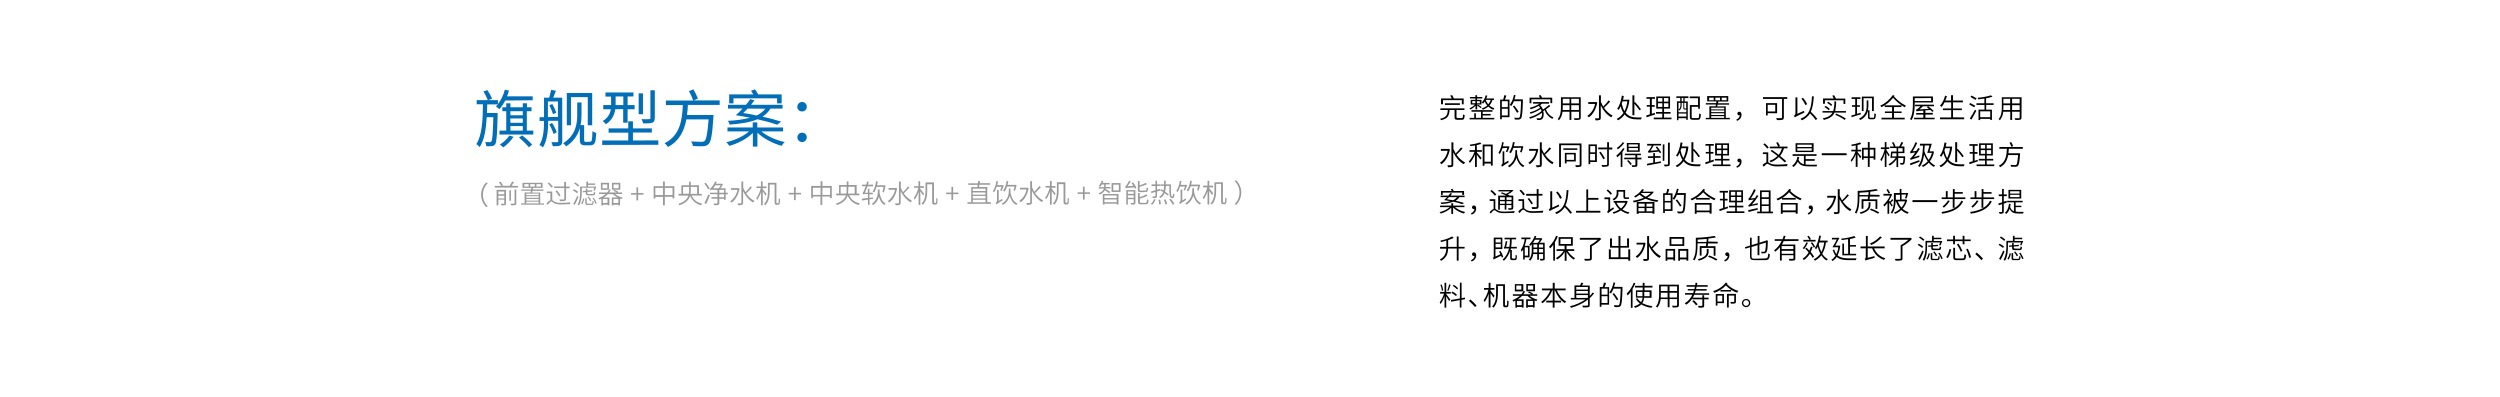 <?xml version="1.0" encoding="utf-8"?>
<!-- Generator: Adobe Illustrator 25.2.3, SVG Export Plug-In . SVG Version: 6.00 Build 0)  -->
<svg version="1.1" id="图层_1" xmlns="http://www.w3.org/2000/svg" xmlns:xlink="http://www.w3.org/1999/xlink" x="0px" y="0px"
	 viewBox="0 0 1920 305" style="enable-background:new 0 0 1920 305;" xml:space="preserve">
<style type="text/css">
	.st0{fill:#036EB8;}
	.st1{fill:#999999;}
</style>
<g id="图层_2_1_">
	<g id="txt">
		<path d="M1122.6,90.7c0.8,0,0.9-0.4,1-2.8c0.4,0.2,0.8,0.4,1.3,0.6c-0.2,2.9-0.6,3.5-2.2,3.5h-3.3c-1.8,0-2.3-0.4-2.3-2v-5.5h-3.8
			c-0.3,4.4-1.5,6.7-6.6,7.8c-0.2-0.4-0.4-0.8-0.7-1.1c4.7-1,5.7-2.8,5.9-6.7h-5.7v-1.3h18.5v1.3h-6.1v5.4c0,0.6,0.2,0.7,1.1,0.7
			L1122.6,90.7z M1108.1,80.1h-1.4v-4.5h8.2c-0.3-0.8-0.7-1.5-1.1-2.2l1.4-0.4c0.5,0.8,1,1.7,1.4,2.6h7.5v4.5h-1.4v-3.2h-14.5V80.1z
			 M1109.7,80.6v-1.3h11.5v1.3H1109.7z"/>
		<path d="M1133.1,81.3c-1.1,1.2-2.3,2.1-3.8,2.8c-0.2-0.3-0.5-0.6-0.8-0.9c1.6-0.6,3-1.6,4.2-2.9h-3.2v-3.6h3.6v-1.1h-4.2v-1.1h4.2
			v-1.4h1.3v1.4h4v1.1h-4v1.1h3.4v3.6h-3.4v0.8l0.6-0.7c1,0.5,2,1.1,2.9,1.8l-0.6,0.8c-0.9-0.7-1.8-1.3-2.8-1.9V84h-1.3V81.3z
			 M1138.8,90.5h8.8v1.2h-18.9v-1.2h3.5v-3.5h1.3v3.5h3.9v-4.7h-7.3v-1.2h16.1v1.2h-7.5v1.7h6.1v1.2h-6.1V90.5z M1130.7,79.3h2.4
			v-1.7h-2.4V79.3z M1134.3,77.7v1.6h2.2v-1.6H1134.3z M1146.2,76.7c-0.4,1.6-1.2,3-2.3,4.3c1.1,1,2.4,1.7,3.8,2.2
			c-0.3,0.3-0.6,0.7-0.8,1.1c-1.4-0.5-2.8-1.4-3.9-2.4c-1.2,1-2.6,1.8-4.2,2.4c-0.2-0.4-0.5-0.7-0.8-1c1.5-0.5,2.9-1.2,4.2-2.2
			c-0.8-0.9-1.4-2-1.9-3.1c-0.4,0.6-0.8,1.1-1.3,1.6c-0.3-0.3-0.6-0.7-1-1c1.5-1.5,2.5-3.3,3-5.4l1.3,0.3c-0.2,0.7-0.5,1.4-0.8,2.1
			h5.9v1.2H1146.2z M1141,76.7c0.5,1.2,1.1,2.4,2,3.4c0.8-1,1.5-2.1,1.8-3.4L1141,76.7L1141,76.7z"/>
		<path d="M1156.9,73.4c-0.3,1-0.7,2.2-1.1,3.1h3.5V90h-5.9v1.6h-1.3V76.5h2.3c0.4-1.1,0.7-2.3,0.9-3.4L1156.9,73.4z M1158,77.7
			h-4.6v4.6h4.6V77.7z M1158,88.7v-5.2h-4.6v5.2L1158,88.7z M1169.6,77.1c-0.3,9.6-0.6,12.8-1.5,13.9c-0.4,0.5-1,0.8-1.6,0.8
			c-1,0.1-2.1,0.1-3.1,0c-0.1-0.5-0.2-0.9-0.5-1.4c1.4,0.1,2.6,0.1,3.1,0.1c0.5,0,0.7,0,0.9-0.3c0.7-0.7,1-4,1.3-12.5h-5.5
			c-0.5,1.3-1.2,2.6-2,3.7c-0.4-0.3-0.8-0.5-1.2-0.8c1.6-2.3,2.7-4.9,3.2-7.7l1.3,0.3c-0.3,1-0.6,2.1-0.9,3.1h6.4L1169.6,77.1z
			 M1165.1,86.6c-1-1.7-2-3.3-3.2-4.9l1.1-0.6c1.2,1.5,2.4,3.1,3.4,4.8L1165.1,86.6z"/>
		<path d="M1190.6,81.5c-1,0.8-2.2,1.7-3.3,2.4c0.9,2.8,3,5.1,5.8,6.3c-0.4,0.3-0.7,0.7-0.9,1.1c-2.8-1.4-4.9-3.8-5.9-6.7
			c-0.4,0.3-0.7,0.5-1.1,0.7c0.8,2.7,0.2,5.4-0.9,6.2c-0.6,0.5-1.3,0.7-2.1,0.7c-0.5,0-1.1,0-1.8-0.1c0-0.5-0.1-0.9-0.4-1.3
			c0.8,0.1,1.5,0.1,1.9,0.1c0.5,0.1,1-0.1,1.4-0.4c0.7-0.5,1.1-2,0.9-3.9c-2.7,2-5.8,3.6-9.1,4.6c-0.2-0.4-0.4-0.8-0.7-1.2
			c3.5-0.8,6.7-2.4,9.5-4.7c-0.2-0.5-0.4-1.1-0.6-1.6c-2.4,1.6-5.1,2.8-7.8,3.7c-0.2-0.4-0.4-0.8-0.7-1.1c2.9-0.7,5.6-1.9,8-3.6
			c-0.3-0.5-0.7-0.9-1.1-1.3c-1.9,1-4,1.9-6.1,2.5c-0.2-0.4-0.5-0.8-0.8-1.1c2.7-0.6,5.3-1.7,7.6-3.2h-5v-1.2h12.2v1.2h-5.3
			c-0.5,0.4-1,0.8-1.5,1.2c1,0.9,1.7,2.1,2.2,3.3c1.7-1.1,3.2-2.3,4.7-3.6L1190.6,81.5z M1176.1,79.3h-1.4V75h7.9
			c-0.2-0.6-0.5-1.1-0.8-1.6l1.4-0.4c0.4,0.6,0.8,1.3,1.1,2h7.8v4.2h-1.4v-2.9h-14.6V79.3z"/>
		<path d="M1214,90.3c0,1-0.3,1.4-0.9,1.6c-1.3,0.3-2.6,0.3-3.9,0.2c-0.1-0.5-0.3-0.9-0.5-1.3c1.5,0.1,2.9,0,3.4,0
			c0.4,0,0.6-0.2,0.6-0.6v-4.4h-5.9v6.3h-1.4v-6.3h-5.4c-0.2,2.4-1.1,4.7-2.7,6.6c-0.3-0.4-0.6-0.7-1-0.9c2.3-2.6,2.5-6.3,2.5-9.3
			v-7.5h15.2L1214,90.3z M1205.4,84.5v-3.7h-5.2v1.4c0,0.7,0,1.5-0.1,2.3H1205.4z M1200.2,75.9v3.5h5.2v-3.5H1200.2z M1212.6,75.9
			h-5.9v3.5h5.9V75.9z M1212.6,84.5v-3.7h-5.9v3.7H1212.6z"/>
		<path d="M1226.7,78.8c-1,5.4-3.5,9.3-6.5,11.3c-0.3-0.4-0.7-0.8-1.1-1.1c3.1-2.2,5.2-5.5,5.9-9.2h-5.2v-1.4h5.8l0.3-0.1
			L1226.7,78.8z M1236.6,78c-1.5,1.7-3,3.3-4.7,4.8c1.7,2.5,3.9,4.6,6.6,6c-0.4,0.4-0.8,0.8-1,1.3c-3.3-1.7-6.2-5.2-8.1-9.1v9.4
			c0,1-0.2,1.4-0.8,1.7c-1,0.3-2.1,0.4-3.2,0.3c-0.1-0.5-0.3-1-0.5-1.5c1.2,0,2.3,0,2.6,0c0.3,0,0.5-0.1,0.5-0.5V73.2h1.5v5
			c0.5,1.2,1.1,2.4,1.8,3.6c1.5-1.4,2.9-3,4.1-4.7L1236.6,78z"/>
		<path d="M1251.4,76.7c-0.3,3.5-1.3,6.8-2.9,9.9c2.4,3,5.6,3.6,8.9,3.6c0.6,0,2.7,0,3.5,0c-0.3,0.5-0.4,1-0.6,1.5h-3
			c-3.6,0-7-0.7-9.6-3.8c-1.3,1.9-3,3.4-5,4.5c-0.3-0.4-0.7-0.8-1.1-1.1c2.1-1,3.9-2.6,5.2-4.6c-1-1.6-1.7-3.3-2.1-5.1
			c-0.4,1-1,1.9-1.6,2.8c-0.3-0.3-0.7-0.6-1.1-0.8c1.7-2.2,3-6.1,3.6-10.2l1.5,0.4c-0.2,1-0.4,1.9-0.6,2.8h3.8l0.3-0.1L1251.4,76.7z
			 M1246.1,77.8c-0.2,0.6-0.4,1.2-0.6,1.8c0.4,2,1.1,4,2.1,5.8c1.2-2.4,1.9-4.9,2.2-7.6H1246.1z M1255.2,88.5h-1.5V73.2h1.5v5.5
			l0.5-0.3c1.7,1.7,3.2,3.6,4.6,5.6l-1.2,0.7c-1.2-1.8-2.5-3.4-3.9-5L1255.2,88.5z"/>
		<path d="M1271.1,87.9c-2.2,0.8-4.6,1.6-6.5,2.2l-0.3-1.4c0.8-0.2,1.8-0.5,2.8-0.9v-5.9h-2.4v-1.2h2.4v-4.8h-2.6v-1.3h6.5v1.3h-2.4
			v4.8h2.2V82h-2.2v5.4l2.3-0.8L1271.1,87.9z M1283.7,90.3v1.3h-13.6v-1.3h6.5v-3h-4.8V86h4.8v-2.6h-4.6v-9.3h10.6v9.3h-4.6V86h5
			v1.3h-5v3L1283.7,90.3z M1273.3,78.1h3.4v-2.8h-3.4V78.1z M1273.3,82.1h3.4v-2.8h-3.4V82.1z M1281.3,75.3h-3.4v2.8h3.4V75.3z
			 M1281.3,79.3h-3.4v2.9h3.4V79.3z"/>
		<path d="M1287.4,74h9.3v1.3h-2.9v2.6h2.4v14.1h-1.2v-1.2h-6v1.5h-1.1V77.8h2.5v-2.6h-3L1287.4,74z M1289.1,79v7.2h6v-2.1
			c-0.1,0-0.2,0-0.2,0h-1c-0.8,0-1.1-0.2-1.1-1.1v-4h-1.3v1.7c0.1,1.6-0.5,3.1-1.7,4.2c-0.2-0.2-0.4-0.4-0.7-0.6
			c1-0.9,1.6-2.3,1.5-3.6V79L1289.1,79z M1295.1,89.5v-2.3h-6v2.3L1295.1,89.5z M1292.8,75.2h-1.3v2.6h1.3V75.2z M1295,79h-1.5v4
			c0,0.3,0,0.3,0.3,0.3h0.8c0.2,0,0.3,0,0.3,0h0.1V79z M1303.8,90.7c1,0,1.1-0.5,1.2-3.6c0.4,0.3,0.8,0.5,1.3,0.6
			c-0.2,3.4-0.6,4.3-2.5,4.3h-3.6c-1.8,0-2.4-0.5-2.4-2.2v-9.1h6.3v-5.3h-6.4v-1.3h7.8v9.4h-1.3V82h-5v7.8c0,0.8,0.2,0.9,1.2,0.9
			H1303.8z"/>
		<path d="M1328.5,90.5v1.1H1310v-1.1h2.8v-8.9h4.8c0.1-0.4,0.2-0.8,0.2-1.3h-7.7v-1.1h7.9c0.1-0.4,0.2-0.9,0.2-1.3h-7.1v-4.1h16.2
			V78h-7.6c-0.1,0.4-0.2,0.8-0.3,1.3h8.5v1.1h-8.8c-0.1,0.5-0.2,0.9-0.3,1.3h6.6v8.8H1328.5z M1316.1,75h-3.5v2h3.5V75z
			 M1314.2,82.7v1.3h10v-1.3H1314.2z M1324.2,84.8h-10v1.3h10V84.8z M1314.2,88.3h10V87h-10V88.3z M1314.2,90.5h10v-1.3h-10V90.5z
			 M1317.4,77h3.6v-2h-3.6V77z M1322.3,77h3.7v-2h-3.7V77z"/>
		<path d="M1333.5,91.8c1.6-0.7,2.5-1.7,2.7-3.2c-0.1,0-0.3,0-0.4,0c-0.8,0.1-1.4-0.5-1.5-1.2c0-0.1,0-0.1,0-0.2
			c0-0.8,0.6-1.4,1.4-1.4c0,0,0.1,0,0.1,0c1.1,0,1.7,0.9,1.7,2.3c0,2.2-1.4,4.1-3.5,4.7L1333.5,91.8z"/>
		<path d="M1372.6,76h-2.6v14.2c0,1-0.3,1.5-1,1.8c-1.4,0.3-2.8,0.3-4.3,0.2c-0.2-0.5-0.4-1-0.6-1.5c1.7,0.1,3.4,0.1,3.9,0
			c0.5-0.1,0.6-0.2,0.6-0.6V76h-14.6v-1.4h18.6V76z M1357.6,86.9v1.7h-1.3v-9.4h8.5V87L1357.6,86.9z M1357.6,80.5v5.1h5.8v-5.1
			H1357.6z"/>
		<path d="M1385.4,85.1c0.1,0.4,0.2,0.9,0.4,1.3c-6,2.9-6.8,3.3-7.3,3.7c-0.2-0.4-0.5-0.8-0.8-1.1c0.7-0.4,1.1-1.1,1.2-1.8V74.8h1.5
			v12.6L1385.4,85.1z M1393,74c-0.3,5-0.9,8.9-2.3,11.8c1.8,1.7,3.5,3.5,5,5.5l-1.2,0.9c-1.3-1.8-2.8-3.6-4.4-5.1
			c-1.5,2.4-3.7,4.2-6.3,5.3c-0.3-0.4-0.6-0.8-1-1.2c6.8-2.7,8.3-7.9,8.8-17.2L1393,74z M1386.6,80.7c-0.9-1.8-1.9-3.5-3.1-5
			l1.2-0.6c1.3,1.5,2.4,3.1,3.2,4.9L1386.6,80.7z"/>
		<path d="M1417.7,85.3v1.2h-8.8c-1.2,2.7-3.5,4.5-8.2,5.6c-0.2-0.5-0.5-0.9-0.8-1.2c4.1-0.8,6.3-2.3,7.4-4.4h-7.6v-1.2h8.2
			c0.7-2.4,1-4.9,0.9-7.4h1.4c0,2.5-0.3,5-0.8,7.4H1417.7z M1401.5,79.7h-1.4v-4.1h8.2c-0.3-0.7-0.7-1.5-1.1-2.1l1.4-0.4
			c0.5,0.8,1,1.7,1.4,2.6h7.2v4.1h-1.4v-2.8h-14.2L1401.5,79.7z M1402,81.3c1.2,0.6,2.3,1.4,3.3,2.4l-0.8,1c-1-1-2.1-1.8-3.3-2.5
			L1402,81.3z M1406.3,81.4c-0.9-1-1.9-1.8-3.1-2.4l0.8-0.9c1.1,0.6,2.2,1.4,3.1,2.3L1406.3,81.4z M1410.1,87.2
			c2.6,1,5.1,2.3,7.5,3.8l-0.9,1.1c-2.2-1.6-4.7-2.9-7.2-3.9L1410.1,87.2z"/>
		<path d="M1429.1,87.8c-2.5,0.8-5.1,1.5-7,2.2l-0.3-1.3c0.8-0.2,1.9-0.5,3-0.8v-5.9h-2.5v-1.2h2.5v-4.8h-2.8v-1.3h6.8v1.3h-2.6v4.8
			h2.2V82h-2.2v5.4c0.9-0.2,1.8-0.5,2.8-0.8L1429.1,87.8z M1438.5,90.6c0.8,0,0.9-0.5,1-3.6c0.3,0.3,0.7,0.4,1.2,0.5
			c-0.2,3.3-0.4,4.1-2.2,4.1h-2c-1.4,0-1.9-0.4-1.9-1.7v-4.9c-0.8,3.2-3,5.9-6,7.2c-0.2-0.4-0.5-0.7-0.9-1c5.2-2.7,5.9-6.6,5.9-9.9
			v-4.2h1.3v4.2c0,1.1-0.1,2.3-0.4,3.4h1.3v5c0,0.6,0.2,0.7,0.8,0.7H1438.5z M1431.2,85.3h-1.3V74.2h9.2v11.1h-1.4v-9.9h-6.5V85.3z"
			/>
		<path d="M1455,73.5c-0.1,0.2-0.2,0.4-0.4,0.6c2.6,2.9,5.7,5.4,9.2,7.1c-0.4,0.3-0.7,0.7-1,1.2c-3.4-1.9-6.4-4.4-8.9-7.3
			c-2.4,3-5.4,5.5-8.9,7.2c-0.3-0.4-0.6-0.8-1-1.1c3.9-1.8,7.3-4.7,9.7-8.2L1455,73.5z M1454.6,90.4h8.2v1.3H1445v-1.3h8.1v-3.6
			h-5.5v-1.2h5.5v-3.4h-5.6v-1.3h12.8v1.3h-5.7v3.4h5.8v1.2h-5.8V90.4z"/>
		<path d="M1470.5,80c0,3.6-0.3,8.7-2.4,12.2c-0.4-0.3-0.8-0.5-1.2-0.7c2-3.4,2.2-8.2,2.2-11.6v-5.8h15.4v4.6h-14L1470.5,80z
			 M1485.8,90.4v1.2H1470v-1.2h7.1v-2.4h-5.5v-1.2h5.5V85c-1.7,0-3.5,0.2-5.2,0.5c-0.1-0.4-0.2-0.9-0.4-1.3c0.4-0.1,0.8-0.3,1.2-0.6
			c0.8-0.6,1.5-1.3,2.2-2h-4.1v-1.2h14.5v1.2h-8.5c-0.8,0.9-1.7,1.7-2.7,2.4l7.3-0.4c-0.5-0.4-1.1-0.9-1.6-1.3l1-0.7
			c1.6,1.1,3,2.3,4.3,3.6l-1.1,0.7c-0.4-0.5-0.9-0.9-1.3-1.4l-4,0.2v2h5.7V88h-5.7v2.4L1485.8,90.4z M1470.5,75.4v2.2h12.6v-2.3
			L1470.5,75.4z"/>
		<path d="M1508.5,90.2v1.4h-18.6v-1.4h8.6v-5.6h-6.3v-1.3h6.3v-4.7h-5.1c-0.6,1.3-1.3,2.4-2.2,3.5c-0.4-0.3-0.8-0.6-1.3-0.8
			c1.9-2.3,3.2-4.9,3.9-7.8l1.4,0.3c-0.3,1.2-0.7,2.3-1.2,3.4h4.4v-4.1h1.5v4.1h7.6v1.4h-7.6v4.7h6.8v1.3h-6.8v5.5L1508.5,90.2z"/>
		<path d="M1516.1,82.4c-0.9-0.6-2.6-1.6-3.8-2.3l0.8-1c1.2,0.6,3,1.6,3.9,2.1L1516.1,82.4z M1512.8,91c1.5-2.2,2.8-4.4,4-6.8l1,0.9
			c-1.1,2.2-2.6,4.8-3.8,6.8L1512.8,91z M1517.2,76.7c-1.3-0.8-2.6-1.6-3.9-2.3l0.8-1c1.4,0.6,2.7,1.4,4,2.2L1517.2,76.7z
			 M1525.4,80.6v3.6h4.4v7.9h-1.3v-0.8h-7.7v0.9h-1.3v-8h4.6v-3.6h-6.2v-1.3h6.1v-3.6c-1.6,0.2-3.2,0.4-4.7,0.6
			c-0.1-0.4-0.2-0.8-0.4-1.2c3.5-0.3,6.9-0.9,10.2-1.9l1.1,1.1c-1.6,0.5-3.3,0.9-4.9,1.2v3.8h5.8v1.3L1525.4,80.6z M1528.5,85.5
			h-7.7V90h7.7V85.5z"/>
		<path d="M1552.5,90.3c0,1-0.3,1.4-0.9,1.6c-1.3,0.3-2.6,0.3-3.9,0.2c-0.1-0.5-0.2-0.9-0.5-1.3c1.5,0.1,2.9,0,3.4,0
			s0.5-0.2,0.5-0.6v-4.4h-5.8v6.3h-1.4v-6.3h-5.4c-0.2,2.4-1.1,4.7-2.6,6.6c-0.3-0.4-0.6-0.7-1-0.9c2.3-2.6,2.5-6.3,2.5-9.3v-7.5
			h15.2L1552.5,90.3z M1543.8,84.5v-3.7h-5.2v1.4c0,0.7,0,1.5-0.1,2.3H1543.8z M1538.6,75.9v3.5h5.2v-3.5H1538.6z M1551.1,75.9h-5.8
			v3.5h5.8V75.9z M1551.1,84.5v-3.7h-5.8v3.7H1551.1z"/>
		<path d="M1113.5,114.8c-1,5.4-3.5,9.3-6.5,11.3c-0.3-0.4-0.7-0.8-1.1-1.1c3.1-2.2,5.2-5.5,5.9-9.2h-5.2v-1.4h5.8l0.3-0.1
			L1113.5,114.8z M1123.3,114c-1.5,1.7-3,3.3-4.7,4.8c1.7,2.5,4,4.6,6.6,6c-0.4,0.4-0.7,0.8-1,1.3c-3.3-1.7-6.2-5.2-8.1-9.1v9.4
			c0,1-0.2,1.4-0.8,1.7c-1,0.3-2.1,0.4-3.2,0.3c-0.1-0.5-0.3-1-0.5-1.5c1.2,0,2.3,0,2.6,0c0.3,0,0.5-0.1,0.5-0.5v-17.1h1.5v5
			c0.5,1.2,1.1,2.4,1.7,3.6c1.5-1.4,2.9-3,4.1-4.7L1123.3,114z"/>
		<path d="M1134.3,115.3h3.8v1.3h-3.8v0.6c0.8,0.8,3,3.5,3.5,4.2l-0.9,1.1c-0.5-0.8-1.8-2.5-2.7-3.7v9.4h-1.4v-9.5
			c-1,2.3-2.3,4.5-3.9,6.5c-0.2-0.4-0.5-0.9-0.8-1.3c1.9-2.1,3.4-4.6,4.3-7.3h-3.8v-1.3h4.2v-3.6c-1.2,0.2-2.4,0.3-3.6,0.5
			c-0.1-0.4-0.2-0.8-0.4-1.1c2.7-0.3,5.4-0.9,7.9-1.7l1,1.1c-1.2,0.4-2.4,0.7-3.6,1L1134.3,115.3z M1146.4,111.1v16.1h-1.4v-1.6
			h-4.9v1.7h-1.4v-16.3H1146.4z M1145,124.2v-11.8h-4.9v11.8H1145z"/>
		<path d="M1153.9,113.8c-0.5,1.6-1.2,3.1-2,4.5c-0.3-0.3-0.7-0.6-1.1-0.9c1.5-2.5,2.5-5.3,2.8-8.2l1.3,0.2c-0.2,1-0.4,2-0.7,3h4
			l0.2-0.1l0.9,0.3c-0.4,1.5-1,2.9-1.7,4.3l-1.1-0.4c0.5-0.9,0.8-1.9,1.1-2.9L1153.9,113.8z M1158.3,123.4c0.1,0.4,0.2,0.8,0.4,1.2
			c-4.1,2.6-4.7,3-5,3.4c-0.2-0.4-0.5-0.8-0.8-1.2c0.7-0.4,1.1-1.1,1.1-1.9v-8.6h1.3v8.9L1158.3,123.4z M1165.1,116.5
			c0,0.5,0,1,0,1.6c0.8,4.3,2.4,7.7,5.6,9.1c-0.4,0.3-0.7,0.7-0.9,1.2c-2.6-1.4-4.2-3.9-5.2-7.2c-0.8,3-2.8,5.6-5.5,7.3
			c-0.3-0.4-0.6-0.7-1-1c5.3-3.4,5.7-7.9,5.7-11v-1.2h1.3L1165.1,116.5z M1162.3,113.6c-0.5,1.5-1.1,2.8-2,4.1
			c-0.4-0.3-0.8-0.6-1.2-0.8c1.5-2.3,2.5-5,2.8-7.8l1.4,0.2c-0.2,1-0.4,2-0.7,3h6.1l0.3-0.1l0.9,0.3c-0.3,1.6-0.7,3.1-1.3,4.6
			l-1.2-0.4c0.4-1,0.7-2.1,0.9-3.2L1162.3,113.6z"/>
		<path d="M1181.4,114.8c-1,5.4-3.5,9.3-6.5,11.3c-0.3-0.4-0.7-0.8-1.1-1.1c3.1-2.2,5.2-5.5,5.9-9.2h-5.3v-1.4h5.8l0.3-0.1
			L1181.4,114.8z M1191.3,114c-1.5,1.7-3,3.3-4.7,4.8c1.7,2.5,3.9,4.6,6.6,6c-0.4,0.4-0.7,0.8-1,1.3c-3.3-1.7-6.2-5.2-8.1-9.1v9.4
			c0,1-0.2,1.4-0.8,1.7c-1,0.3-2.1,0.4-3.2,0.3c-0.1-0.5-0.3-1-0.6-1.5c1.2,0,2.3,0,2.6,0c0.3,0,0.5-0.1,0.5-0.5v-17.1h1.5v5
			c0.5,1.2,1.1,2.4,1.8,3.6c1.5-1.4,2.9-3,4.1-4.7L1191.3,114z"/>
		<path d="M1214.6,126.4c0,0.9-0.2,1.3-0.8,1.6c-1.1,0.3-2.3,0.4-3.5,0.3c-0.1-0.5-0.3-0.9-0.5-1.4c1.4,0,2.6,0,2.9,0
			s0.5-0.1,0.5-0.5v-14.9h-14.4v16.8h-1.4v-18.1h17.2V126.4z M1211.4,115.1h-10.7v-1.2h10.7V115.1z M1203.1,123.9v1.6h-1.3v-8.1h8.4
			v6.6H1203.1z M1203.1,118.6v4.2h5.8v-4.2H1203.1z"/>
		<path d="M1226.4,124.4h-5.1v1.7h-1.3v-15.2h6.4L1226.4,124.4z M1221.3,112.2v4.8h3.8v-4.8H1221.3z M1225,123.2v-5h-3.8v4.9
			L1225,123.2z M1238.2,114.8h-2.6v11.3c0,1.1-0.3,1.5-1,1.7c-1.4,0.3-2.7,0.4-4.1,0.3c-0.1-0.5-0.3-0.9-0.5-1.4
			c1.7,0.1,3.2,0.1,3.7,0c0.5-0.1,0.6-0.2,0.6-0.6v-11.4h-6.9v-1.4h6.9v-4.1h1.4v4.1h2.6L1238.2,114.8z M1231.4,122.3
			c-1-1.8-2-3.5-3.2-5.2l1.1-0.6c1.1,1.6,2.6,3.8,3.3,5.1L1231.4,122.3z"/>
		<path d="M1247.7,114.2c-0.5,0.9-1.1,1.7-1.7,2.6v11.4h-1.3v-9.8c-0.8,0.9-1.7,1.7-2.6,2.4c-0.2-0.5-0.5-0.9-0.8-1.3
			c2.1-1.6,3.8-3.5,5.2-5.7L1247.7,114.2z M1247.5,109.7c-1.4,1.9-3.1,3.6-5,5c-0.2-0.4-0.5-0.8-0.8-1.1c1.8-1.1,3.3-2.6,4.5-4.3
			L1247.5,109.7z M1260.7,122.4h-3.2v4.2c0,0.8-0.2,1.2-0.8,1.4c-1,0.2-2.1,0.3-3.2,0.2c-0.1-0.4-0.2-0.9-0.5-1.3c1.2,0,2.3,0,2.6,0
			c0.3,0,0.4-0.1,0.4-0.4v-4.2h-8.6v-1.2h8.6v-1.9h-8.1v-1.2h12.3v1.2h-2.8v1.9h3.2V122.4z M1259.3,116.6h-9.9v-6.8h9.9V116.6z
			 M1250.5,122.9c1,0.9,1.9,1.9,2.7,3l-1,0.8c-0.7-1.1-1.6-2.1-2.6-3.1L1250.5,122.9z M1257.9,110.9h-7.2v1.8h7.2L1257.9,110.9z
			 M1258,113.7h-7.2v1.8h7.2V113.7z"/>
		<path d="M1271.1,124.7c1.5-0.3,3-0.5,4.4-0.8l0.1,1.2c-3.7,0.7-7.7,1.5-10.5,2l-0.3-1.3l4.9-0.9v-3.6h-4.1v-1.3h4.1v-2.4h1.3v2.3
			h4.3v1.3h-4.3V124.7z M1265,110.5h10.7v1.2h-5.7c-0.7,1.4-1.6,2.8-2.5,4.1l5.7-0.5c-0.5-0.8-1.1-1.5-1.6-2.2l1-0.6
			c1.2,1.4,2.3,2.9,3.2,4.5l-1,0.7c-0.2-0.5-0.5-0.9-0.8-1.3c-6.7,0.7-7.4,0.8-7.9,1c-0.1-0.5-0.3-0.9-0.5-1.3
			c0.3-0.1,0.7-0.4,1-0.9c0.8-1.1,1.4-2.2,2-3.4h-3.6V110.5z M1278.2,123.5h-1.2v-12.6h1.3L1278.2,123.5z M1282.4,109.5v16.4
			c0,0.9-0.2,1.3-0.8,1.6c-1.1,0.2-2.1,0.3-3.2,0.3c-0.1-0.5-0.3-1-0.6-1.4c1.3,0,2.4,0,2.8,0c0.4,0,0.4-0.1,0.4-0.4v-16.4
			L1282.4,109.5z"/>
		<path d="M1296.7,112.7c-0.3,3.5-1.3,6.8-2.9,9.9c2.4,3,5.6,3.6,8.9,3.6c0.6,0,2.7,0,3.5,0c-0.3,0.5-0.4,1-0.6,1.5h-3
			c-3.6,0-7-0.7-9.6-3.8c-1.3,1.9-3,3.4-5,4.5c-0.3-0.4-0.7-0.8-1.1-1.1c2.1-1,4-2.6,5.2-4.6c-1-1.6-1.7-3.4-2.2-5.2
			c-0.4,1-1,1.9-1.6,2.8c-0.3-0.3-0.7-0.6-1.1-0.8c1.7-2.2,3-6.1,3.5-10.2l1.5,0.4c-0.2,1-0.4,1.9-0.6,2.8h3.8l0.3-0.1L1296.7,112.7
			z M1291.3,113.8c-0.2,0.6-0.4,1.2-0.6,1.8c0.4,2,1.1,4,2.1,5.8c1.2-2.4,1.9-4.9,2.2-7.6H1291.3z M1300.5,124.5h-1.5v-15.3h1.5v5.5
			l0.5-0.3c1.7,1.7,3.2,3.6,4.6,5.6l-1.2,0.7c-1.2-1.8-2.5-3.4-3.9-5V124.5z"/>
		<path d="M1316.3,123.9c-2.2,0.8-4.6,1.6-6.4,2.2l-0.3-1.4c0.8-0.2,1.8-0.5,2.9-0.9v-5.9h-2.5v-1.2h2.4v-4.8h-2.6v-1.3h6.4v1.3
			h-2.5v4.8h2.2v1.3h-2.2v5.4l2.3-0.8L1316.3,123.9z M1329,126.3v1.3h-13.6v-1.3h6.5v-3h-4.9V122h4.8v-2.6h-4.6v-9.3h10.7v9.3h-4.7
			v2.6h5v1.3h-5v3L1329,126.3z M1318.6,114.1h3.4v-2.8h-3.4V114.1z M1318.6,118.1h3.4v-2.8h-3.4V118.1z M1326.6,111.3h-3.4v2.8h3.4
			L1326.6,111.3z M1326.6,115.3h-3.4v2.9h3.4L1326.6,115.3z"/>
		<path d="M1333.5,127.8c1.6-0.7,2.5-1.7,2.7-3.2c-0.1,0-0.3,0-0.4,0c-0.8,0.1-1.4-0.5-1.5-1.2c0-0.1,0-0.1,0-0.2
			c0-0.8,0.6-1.4,1.4-1.4c0,0,0.1,0,0.1,0c1.1,0,1.7,0.9,1.7,2.3c0,2.2-1.4,4.1-3.5,4.7L1333.5,127.8z"/>
		<path d="M1358,124.6c0.4,0.2,0.9,0.6,1.7,1c1.3,0.7,3.1,0.8,5.4,0.8c2.6,0,5.2-0.1,7.8-0.4c-0.2,0.5-0.4,1-0.4,1.6
			c-1.7,0.1-5.3,0.2-7.4,0.2c-1.9,0.1-3.9-0.2-5.7-1c-0.9-0.5-1.5-1-2-1c-0.7,0-1.7,1-2.8,2.2l-1-1.3c0.8-0.9,1.9-1.6,3-2.1v-6.3
			h-2.7V117h4.1L1358,124.6z M1357.2,114.1c-0.9-1.2-1.9-2.3-3-3.3l1.1-0.7c1.2,0.9,2.2,2,3.1,3.2L1357.2,114.1z M1370.7,124.7
			c-1.1-1.1-2.8-2.5-4.6-4.1c-1.8,1.8-3.9,3.2-6.3,4.1c-0.2-0.4-0.5-0.8-0.8-1.2c2.3-0.7,4.4-2,6.1-3.7c-1.8-1.4-3.6-2.8-5.3-3.9
			l1-0.8c1.6,1.1,3.5,2.4,5.2,3.8c1.2-1.5,2-3.2,2.6-5h-9.4v-1.3h6.4c-0.4-1-0.9-2-1.5-3l1.3-0.4c0.6,0.9,1.2,1.9,1.6,3l-1.2,0.4h7
			v1.3h-2.7c-0.6,2.1-1.6,4.1-3,5.9c1.7,1.3,3.3,2.6,4.8,4L1370.7,124.7z"/>
		<path d="M1386.8,126.4c0.8,0.1,1.7,0.1,2.6,0.1c0.7,0,5.2,0,6.2,0c-0.2,0.4-0.4,0.9-0.5,1.3h-5.7c-4.3,0-7-0.7-8.7-3.6
			c-0.8,1.6-1.9,3-3.3,4.1c-0.3-0.4-0.7-0.7-1.1-1c2.3-1.6,3.8-4.2,4.1-6.9l1.4,0.2c-0.1,0.7-0.3,1.4-0.5,2.1
			c0.7,1.8,2.2,3.1,4.1,3.4v-6.4h-8.7v-1.3h18.4v1.3h-8.4v2.5h7v1.3h-7V126.4z M1392.8,116.8H1379V110h13.9L1392.8,116.8z
			 M1391.4,111.1h-11.1v1.8h11.1V111.1z M1391.4,113.9h-11.1v1.8h11.1V113.9z"/>
		<path d="M1418.2,117.7v1.5h-19.1v-1.5H1418.2z"/>
		<path d="M1426.6,116.8c0.6,0.7,2.4,3,2.9,3.6l-0.9,1.1c-0.4-0.7-1.3-2.1-2-3.2v9.9h-1.4v-9.6c-0.8,2.1-1.9,4-3.2,5.7
			c-0.2-0.4-0.4-0.9-0.7-1.2c1.6-2,2.9-4.3,3.7-6.8h-3.2V115h3.4v-3.3c-1,0.2-2,0.4-3,0.5c-0.1-0.4-0.2-0.7-0.4-1.1
			c2.3-0.3,4.5-0.9,6.7-1.7l0.9,1.1c-0.9,0.4-1.8,0.7-2.8,0.9v3.6h2.8v1.3h-2.8L1426.6,116.8z M1440.3,113.6v9h-1.4v-1.2h-3v6.8
			h-1.4v-6.8h-3.2v1.2h-1.3v-9.1h4.5v-4.4h1.4v4.4H1440.3z M1434.5,120.1v-5.2h-3.2v5.2H1434.5z M1439,120.1v-5.2h-3v5.2H1439z"/>
		<path d="M1450.4,120.1c-0.3-0.7-1-2-1.6-3v11.1h-1.3v-10.5c-0.6,2.2-1.5,4.3-2.6,6.2c-0.2-0.5-0.5-0.9-0.8-1.3
			c1.6-2.5,2.7-5.2,3.3-8.1h-2.9v-1.3h3v-4.1h1.3v4h2.2v1.3h-2.2v0.9c0.6,0.8,2.1,3.1,2.4,3.7L1450.4,120.1z M1463.2,120.1
			c0,0,0,0.4,0,0.6c-0.2,3.3-0.4,4.7-0.8,5.2c-0.3,0.3-0.6,0.5-1,0.5c-0.6,0.1-1.2,0.1-1.9,0c0-0.5-0.1-0.9-0.3-1.3
			c0.7,0.1,1.3,0.1,1.6,0.1c0.2,0,0.4,0,0.6-0.2c0.2-0.3,0.4-1.2,0.5-3.7h-4.1v7h-1.3v-5.9c-1.4,2-3.2,3.6-5.2,4.8
			c-0.3-0.4-0.6-0.8-0.9-1.1c2.2-1.1,4.1-2.8,5.5-4.9h-4.1c0.2-1.3,0.5-3.3,0.6-4.8h4.2v-2.7h-5v-1.2h2.9c-0.4-1-0.9-2-1.5-2.9
			l1.1-0.5c0.7,0.9,1.2,2,1.6,3.1l-0.6,0.3h3.5c0.6-1.1,1.2-2.2,1.7-3.4l1.4,0.4c-0.5,1-1.1,2.1-1.7,3h2.6v5.1h-4.7v2.4
			L1463.2,120.1z M1453.4,117.7c-0.1,0.8-0.2,1.7-0.3,2.4h3.4v-2.4H1453.4z M1457.8,116.5h3.4v-2.7h-3.4V116.5z"/>
		<path d="M1474,119.4c0,0.4,0,0.8,0.1,1.2c-5.6,1.7-6.3,2-6.7,2.3c-0.1-0.4-0.3-0.9-0.4-1.3c0.4-0.1,1-0.6,1.6-1.4
			c0.8-1,1.6-2,2.3-3.1c-1.2,0.1-2.5,0.3-3.6,0.7c-0.1-0.5-0.3-0.9-0.4-1.3c0.4-0.1,0.7-0.6,1.2-1.3c1.2-1.9,2.2-3.9,3-6l1.3,0.6
			c-1,2.3-2.1,4.4-3.5,6.4l2.9-0.3c0.5-0.7,0.9-1.5,1.4-2.3l1.2,0.7c-1.3,2.2-2.8,4.4-4.5,6.4L1474,119.4z M1474.3,124.2
			c-2.5,1-5.1,2-7.1,2.7l-0.3-1.4c1.8-0.6,4.5-1.6,7.1-2.5L1474.3,124.2z M1485.3,116.6c-0.5,2.7-1.6,5.2-3.2,7.3
			c1.1,1.3,2.5,2.4,4.1,3.2c-0.4,0.3-0.7,0.7-0.9,1.1c-1.5-0.8-2.9-1.9-4-3.3c-1.3,1.4-2.8,2.5-4.4,3.3c-0.3-0.4-0.6-0.7-1-1
			c1.7-0.8,3.3-1.9,4.6-3.3c-1.1-1.6-2.1-3.3-2.8-5.1c-0.6,3.9-1.5,7-3.4,9.5c-0.2-0.2-0.9-0.7-1.2-0.9c2.8-3.4,3.5-8.8,3.8-15.6
			h-2.4v-1.4h9.1c-0.5,1.8-1.1,4-1.7,5.8h2.3l0.3-0.1L1485.3,116.6z M1478.2,111.8c-0.1,1.5-0.2,2.9-0.3,4.2
			c0.7,2.4,1.8,4.7,3.3,6.8c1.2-1.6,2-3.4,2.5-5.4h-3.6c0.6-1.5,1.2-3.7,1.7-5.7H1478.2z"/>
		<path d="M1499.3,112.7c-0.3,3.5-1.3,6.8-2.9,9.9c2.4,3,5.6,3.6,8.9,3.6c0.6,0,2.7,0,3.5,0c-0.3,0.5-0.4,1-0.6,1.5h-3
			c-3.6,0-7-0.7-9.6-3.8c-1.3,1.9-3,3.4-5,4.5c-0.3-0.4-0.7-0.8-1.1-1.1c2.1-1,4-2.6,5.2-4.6c-1-1.6-1.7-3.3-2.2-5.1
			c-0.4,1-1,1.9-1.6,2.8c-0.3-0.3-0.7-0.6-1.1-0.8c1.7-2.2,3-6.1,3.6-10.2l1.5,0.4c-0.2,1-0.4,1.9-0.6,2.8h3.8l0.3-0.1L1499.3,112.7
			z M1493.9,113.8c-0.2,0.6-0.4,1.2-0.6,1.8c0.4,2,1.1,4,2.1,5.8c1.2-2.4,1.9-4.9,2.2-7.6H1493.9z M1503.1,124.5h-1.5v-15.3h1.5v5.5
			l0.5-0.3c1.7,1.7,3.2,3.6,4.6,5.6l-1.2,0.7c-1.2-1.8-2.5-3.4-3.9-5L1503.1,124.5z"/>
		<path d="M1519,123.9c-2.2,0.8-4.6,1.6-6.4,2.2l-0.3-1.4c0.8-0.2,1.8-0.5,2.8-0.9v-5.8h-2.4v-1.2h2.4v-4.8h-2.6v-1.3h6.4v1.3h-2.4
			v4.8h2.2v1.3h-2.2v5.4l2.3-0.8L1519,123.9z M1531.6,126.3v1.3H1518v-1.3h6.5v-3h-4.8V122h4.8v-2.6h-4.6v-9.3h10.6v9.3h-4.7v2.6h5
			v1.3h-5v3L1531.6,126.3z M1521.2,114.1h3.4v-2.8h-3.4V114.1z M1521.2,118.1h3.4v-2.8h-3.4V118.1z M1529.2,111.3h-3.4v2.8h3.4
			V111.3z M1529.2,115.3h-3.4v2.9h3.4V115.3z"/>
		<path d="M1542.8,114.2c-0.1,1.2-0.2,2.3-0.3,3.5h8.9c0,0,0,0.5,0,0.7c-0.4,6-0.8,8.2-1.7,9c-0.4,0.5-1.1,0.7-1.7,0.7
			c-1.2,0-2.3,0-3.5-0.1c-0.1-0.5-0.2-0.9-0.5-1.4c1.5,0.1,3,0.2,3.5,0.2c0.4,0,0.7,0,1-0.2c0.6-0.5,1-2.6,1.4-7.5h-7.6
			c-0.7,3.7-2.2,7.2-6.2,9.3c-0.3-0.4-0.6-0.8-1-1.1c5.4-2.7,6-8.2,6.2-13h-5.8v-1.4h18v1.4H1542.8z M1544.8,112.8
			c-0.4-1.1-0.9-2.2-1.5-3.2l1.3-0.5c0.6,1,1.1,2.1,1.5,3.1L1544.8,112.8z"/>
		<path d="M1117.3,159c2.3,1.9,5,3.2,7.9,3.8c-0.3,0.3-0.6,0.7-0.9,1.2c-3.1-0.8-6-2.4-8.3-4.6v4.9h-1.4v-4.8
			c-2.3,2.1-5.1,3.7-8.1,4.5c-0.2-0.4-0.5-0.8-0.9-1.1c2.9-0.6,5.5-1.9,7.8-3.8h-7.4v-1.2h8.6v-1.8h1.4v1.8h8.7v1.2H1117.3z
			 M1123,156.8c-2.2-0.8-4.5-1.4-6.8-1.9c-3,1.1-6.2,1.7-9.3,1.8c-0.1-0.4-0.3-0.8-0.6-1.1c2.6-0.1,5.1-0.4,7.7-1.1
			c-1.6-0.3-3.2-0.6-4.9-0.8c0.8-0.7,1.6-1.5,2.3-2.3h-5v-1.2h6c0.5-0.6,1-1.3,1.5-1.9l1.3,0.4c-0.4,0.5-0.8,1-1.2,1.5h10.8v1.2h-4
			c-0.7,1.2-1.7,2.1-2.8,2.8c2.1,0.4,4.3,1,6.4,1.7L1123,156.8z M1108,149.7h-1.3v-3h8.3c-0.2-0.4-0.6-0.9-0.8-1.3l1.2-0.4
			c0.4,0.5,0.8,1.2,1.1,1.7h7.9v3h-1.4v-1.8H1108V149.7z M1112.8,151.4c-0.5,0.6-1.1,1.1-1.6,1.6c1.6,0.2,3.2,0.5,4.7,0.8
			c1.2-0.5,2.3-1.4,3.1-2.4H1112.8z"/>
		<path d="M1129.7,163.8c1.6-0.7,2.5-1.7,2.7-3.2c-0.1,0-0.3,0-0.4,0c-0.8,0.1-1.4-0.5-1.5-1.2c0-0.1,0-0.1,0-0.2
			c0-0.8,0.6-1.4,1.4-1.4c0,0,0,0,0.1,0c1.1,0,1.7,0.9,1.7,2.3c0,2.2-1.4,4.1-3.5,4.7L1129.7,163.8z"/>
		<path d="M1148.4,160.4c0.4,0.2,0.9,0.7,1.7,1.1c1.4,0.9,3.2,1,5.5,1c2.5,0,5.6-0.2,7.7-0.4c-0.2,0.4-0.3,0.9-0.4,1.4
			c-1.4,0.1-5.1,0.2-7.4,0.2c-2.6,0-4.3-0.2-5.8-1.1c-0.8-0.5-1.6-1.2-2-1.2c-0.7,0-1.8,1.2-2.8,2.6l-0.9-1.1c0.8-1,1.9-1.9,3.1-2.5
			v-6.1h-3v-1.3h4.3L1148.4,160.4z M1148.1,150.3c-1.1-1.3-2.3-2.5-3.5-3.6l1-0.8c1.3,1,2.5,2.2,3.6,3.5L1148.1,150.3z
			 M1153.5,147.7c0.9,0.4,2.1,0.8,3.1,1.2c1.1-0.5,2.2-1.1,3.2-1.9h-9v-1.1h10.3l0.3-0.1l0.9,0.6c-1.3,1.2-2.8,2.2-4.4,3
			c0.6,0.2,1.1,0.5,1.6,0.8h2.7v9.4c0,0.7-0.2,1.1-0.7,1.3c-0.9,0.2-1.9,0.3-2.9,0.2c-0.1-0.4-0.2-0.8-0.4-1.2c1,0,1.9,0,2.2,0
			s0.4-0.1,0.4-0.4v-2h-3.9v3.5h-1.3v-3.5h-3.7v3.6h-1.3v-10.9h6.2c-1.4-0.7-2.8-1.3-4.3-1.9L1153.5,147.7z M1152,151.5v2h3.7v-2
			H1152z M1155.7,156.5v-2h-3.7v2H1155.7z M1157,151.5v2h3.9v-2H1157z M1160.8,156.5v-2h-3.9v2H1160.8z"/>
		<path d="M1170.6,160c0.4,0.2,0.9,0.7,1.6,1.2c1.4,0.8,3.1,1,5.5,1c2.4,0,5.6-0.2,7.6-0.4c-0.2,0.5-0.4,1-0.4,1.5
			c-1.5,0.1-5.2,0.2-7.2,0.2c-2.6,0-4.3-0.2-5.8-1.2c-0.8-0.6-1.5-1.3-2-1.3c-0.8,0-1.8,1.2-2.9,2.7l-1-1.3c0.9-1.1,2-1.9,3.2-2.5
			v-5.6h-3V153h4.3L1170.6,160z M1170,150c-0.9-1.3-1.9-2.5-3.1-3.6l1.1-0.7c1.2,1,2.3,2.2,3.2,3.5L1170,150z M1180.2,150.3h-8.1
			v-1.4h8.1v-3.7h1.4v3.7h3v1.3h-3v8.5c0,1-0.3,1.4-1,1.6c-1.3,0.2-2.6,0.3-3.9,0.2c-0.1-0.5-0.3-1-0.5-1.4c1.5,0,3,0,3.4,0
			c0.4,0,0.6-0.1,0.6-0.5L1180.2,150.3z M1174.3,152.1c1.1,1.3,2.1,2.7,3,4.1l-1.2,0.7c-0.9-1.5-1.8-2.9-2.9-4.2L1174.3,152.1z"/>
		<path d="M1197.1,157.1c0.1,0.4,0.2,0.9,0.4,1.3c-6,2.8-6.8,3.3-7.3,3.7c-0.2-0.4-0.5-0.8-0.8-1.1c0.7-0.4,1.1-1.1,1.2-1.8v-12.3
			h1.5v12.6L1197.1,157.1z M1204.6,146c-0.3,5-0.9,8.9-2.3,11.8c1.8,1.7,3.5,3.5,5,5.5l-1.2,0.9c-1.3-1.8-2.8-3.6-4.4-5.1
			c-1.5,2.4-3.7,4.2-6.3,5.3c-0.3-0.4-0.6-0.8-1-1.2c6.8-2.7,8.3-7.9,8.8-17.2L1204.6,146z M1198.2,152.7c-0.9-1.8-1.9-3.5-3.1-5
			l1.2-0.6c1.3,1.5,2.4,3.1,3.2,4.9L1198.2,152.7z"/>
		<path d="M1229.1,161.9v1.4h-18.7v-1.4h7.9v-16.4h1.4v6.5h7.9v1.4h-7.9v8.5H1229.1z"/>
		<path d="M1239,159.2c0.1,0.4,0.3,0.8,0.5,1.1c-3.7,2.7-4.2,3.1-4.5,3.5c-0.2-0.4-0.5-0.8-0.8-1.2c0.6-0.4,1-1.1,1-1.9V153h-3v-1.4
			h4.4v9.2L1239,159.2z M1237,149.6c-0.9-1.2-1.9-2.3-3.1-3.2l0.9-0.9c1.2,0.9,2.2,2,3.2,3.1L1237,149.6z M1243,148.2
			c0.1,2.5-1.4,4.7-3.7,5.7c-0.2-0.4-0.5-0.7-0.9-1c2.8-1.3,3.2-3.1,3.2-4.6v-2.4h6.5v4.9c0,0.6,0.1,0.8,0.4,0.8h1.5
			c0.3,0,0.7,0,1-0.1c0,0.3,0.1,0.9,0.1,1.2c-0.4,0.1-0.7,0.1-1.1,0.1h-1.6c-1.3,0-1.6-0.5-1.6-2v-3.6h-3.9V148.2z M1250.1,154.7
			c-0.8,2.4-2.2,4.5-4.1,6.2c1.6,1.1,3.5,1.8,5.4,2.2c-0.3,0.4-0.6,0.8-0.9,1.2c-2-0.5-4-1.4-5.7-2.7c-1.7,1.2-3.6,2-5.6,2.6
			c-0.1-0.4-0.4-0.9-0.7-1.2c1.9-0.4,3.6-1.2,5.2-2.2c-1.6-1.4-2.8-3.2-3.6-5.1l0.2-0.1h-1v-1.3h9.7l0.2-0.1L1250.1,154.7z
			 M1241.5,155.7c0.8,1.7,1.9,3.2,3.4,4.4c1.5-1.2,2.6-2.7,3.4-4.4H1241.5z"/>
		<path d="M1270.1,147.4c-1.3,1.8-3,3.3-4.9,4.3c2.7,1.1,5.5,1.8,8.4,2.1c-0.3,0.4-0.6,0.8-0.8,1.3c-3.1-0.4-6.1-1.2-9-2.5
			c-2.9,1.4-6,2.3-9.1,2.9c-0.2-0.5-0.4-0.9-0.6-1.3c2.9-0.4,5.7-1.2,8.3-2.3c-1.2-0.7-2.2-1.5-3.2-2.4c-1,0.8-2.1,1.5-3.2,2.2
			c-0.3-0.4-0.6-0.7-1-1c2.5-1.2,4.6-3,6.1-5.4l1.5,0.3c-0.3,0.5-0.7,1.1-1.1,1.6h7.5l0.3-0.1L1270.1,147.4z M1257,155.1h13.6v9
			h-1.5v-0.6h-10.6v0.7h-1.5V155.1z M1258.4,156.4v2.3h4.7v-2.3H1258.4z M1263,162.3v-2.5h-4.7v2.5H1263z M1260.2,148.4
			c1,1.1,2.3,2,3.6,2.7c1.5-0.7,2.8-1.7,4-2.9h-7.4L1260.2,148.4z M1269.1,156.4h-4.6v2.3h4.6V156.4z M1269.1,162.3v-2.5h-4.6v2.5
			H1269.1z"/>
		<path d="M1282,145.4c-0.3,1-0.7,2.2-1.1,3.1h3.6V162h-5.9v1.6h-1.3v-15.2h2.3c0.4-1.1,0.7-2.3,0.9-3.4L1282,145.4z M1283.1,149.7
			h-4.6v4.6h4.6V149.7z M1283.1,160.7v-5.2h-4.6v5.2L1283.1,160.7z M1294.7,149.1c-0.3,9.6-0.6,12.8-1.5,13.9
			c-0.4,0.5-1,0.8-1.6,0.8c-1,0.1-2.1,0.1-3.1,0c-0.1-0.5-0.2-0.9-0.5-1.4c1.4,0.1,2.6,0.1,3.1,0.1c0.3,0.1,0.7-0.1,0.9-0.3
			c0.7-0.7,1-4,1.3-12.5h-5.5c-0.5,1.3-1.2,2.6-2,3.7c-0.4-0.3-0.8-0.5-1.2-0.8c1.6-2.3,2.7-4.9,3.3-7.7l1.3,0.3
			c-0.3,1-0.6,2.1-0.9,3.1h6.4L1294.7,149.1z M1290.2,158.6c-1-1.7-2-3.3-3.3-4.8l1.1-0.6c1.2,1.5,2.4,3.1,3.4,4.8L1290.2,158.6z"/>
		<path d="M1309.5,145.7c-0.2,0.4-0.4,0.7-0.7,1c2.5,2.5,5.5,4.5,8.8,5.9c-0.4,0.3-0.7,0.8-1,1.2c-3.2-1.5-6.2-3.5-8.6-6.1
			c-1.5,1.7-3.2,3.1-5.1,4.3h10.2v1.3h-10.5v-1.1c-1.1,0.7-2.2,1.2-3.3,1.7c-0.3-0.4-0.6-0.8-1-1.2c4-1.5,7.4-4.2,9.9-7.6
			L1309.5,145.7z M1301.6,155.9h12.9v8.2h-1.5V163h-10v1.2h-1.4L1301.6,155.9z M1303,157.2v4.5h10v-4.5H1303z"/>
		<path d="M1327.1,159.9c-2.2,0.8-4.6,1.6-6.4,2.2l-0.3-1.4c0.8-0.2,1.8-0.5,2.9-0.9v-5.9h-2.4v-1.2h2.4v-4.8h-2.6v-1.3h6.4v1.3
			h-2.5v4.8h2.2v1.3h-2.2v5.4l2.3-0.8L1327.1,159.9z M1339.7,162.3v1.3h-13.6v-1.3h6.5v-3h-4.8V158h4.8v-2.6h-4.6v-9.3h10.6v9.3
			h-4.7v2.6h5v1.3h-5v3L1339.7,162.3z M1329.3,150.1h3.4v-2.8h-3.4V150.1z M1329.3,154.1h3.4v-2.8h-3.4V154.1z M1337.3,147.3h-3.4
			v2.8h3.4V147.3z M1337.3,151.3h-3.4v2.9h3.4V151.3z"/>
		<path d="M1350,156c0,0.4,0,0.8,0,1.2c-5.7,1.1-6.4,1.3-6.9,1.6c-0.1-0.4-0.3-0.8-0.4-1.2c0.7-0.3,1.2-0.8,1.7-1.4
			c0.9-1,1.7-2,2.5-3c-3,0.4-3.6,0.5-3.8,0.7c-0.1-0.3-0.3-1-0.4-1.3c0.3-0.1,0.7-0.6,1.2-1.3c1.3-1.9,2.3-3.9,3.2-6l1.3,0.6
			c-1,2.3-2.3,4.4-3.8,6.5l3.2-0.3c0.5-0.7,1-1.5,1.5-2.3l1.1,0.7c-1.5,2.4-3.1,4.6-5,6.6L1350,156z M1350,161
			c-2.5,0.7-5.1,1.3-7.1,1.8l-0.3-1.4c1.8-0.4,4.5-1,7.2-1.6L1350,161z M1361.6,162.5v1.3h-12.1v-1.3h2.2v-16.3h8.1v16.3
			L1361.6,162.5z M1353,147.5v4h5.4v-4H1353z M1353,157h5.4v-4.2h-5.4V157z M1353,162.5h5.4v-4.3h-5.4V162.5z"/>
		<path d="M1375.6,145.7c-0.2,0.4-0.4,0.7-0.7,1c2.5,2.5,5.5,4.5,8.8,5.9c-0.4,0.3-0.7,0.8-1,1.2c-3.3-1.4-6.2-3.5-8.7-6.1
			c-1.5,1.7-3.2,3.1-5.1,4.3h10.2v1.3h-10.5v-1.1c-1.1,0.7-2.2,1.2-3.3,1.7c-0.3-0.4-0.6-0.8-1-1.2c4-1.5,7.4-4.2,9.9-7.6
			L1375.6,145.7z M1367.7,155.9h12.9v8.2h-1.5V163h-10v1.2h-1.4L1367.7,155.9z M1369.1,157.1v4.5h10v-4.5L1369.1,157.1z"/>
		<path d="M1388.3,163.8c1.6-0.7,2.5-1.7,2.7-3.2c-0.1,0-0.3,0-0.4,0c-0.8,0.1-1.4-0.5-1.5-1.2c0-0.1,0-0.1,0-0.2
			c0-0.8,0.6-1.4,1.4-1.4c0,0,0.1,0,0.1,0c1.1,0,1.7,0.9,1.7,2.3c0,2.2-1.4,4.1-3.5,4.7L1388.3,163.8z"/>
		<path d="M1410.2,150.8c-1,5.4-3.5,9.3-6.5,11.3c-0.3-0.4-0.7-0.8-1.1-1.1c3.1-2.2,5.2-5.5,5.9-9.2h-5.2v-1.4h5.7l0.3-0.1
			L1410.2,150.8z M1420,150c-1.5,1.7-3,3.3-4.7,4.8c1.7,2.5,4,4.6,6.6,6c-0.4,0.4-0.7,0.8-1,1.3c-3.3-1.7-6.2-5.2-8.1-9.1v9.4
			c0,1-0.2,1.4-0.8,1.7c-1,0.3-2.1,0.4-3.2,0.3c-0.1-0.5-0.3-1-0.5-1.5c1.2,0,2.3,0,2.6,0s0.5-0.1,0.5-0.5v-17.1h1.5v5
			c0.5,1.2,1.1,2.4,1.8,3.6c1.5-1.4,2.9-3,4.1-4.7L1420,150z"/>
		<path d="M1443.5,149.7v1.3h-7.4c-0.1,0.8-0.2,1.5-0.3,2.1h6v7.3h-1.4v-6h-9.3v5.9h-1.4V153h4.7c0.1-0.6,0.2-1.4,0.3-2.1h-6.7v1.6
			c0,3.3-0.3,8.2-2.3,11.5c-0.4-0.3-0.8-0.5-1.2-0.7c2-3.2,2.2-7.6,2.2-10.8v-5.9c4.8-0.1,9.7-0.6,14.4-1.4l1.1,1.1
			c-1.9,0.4-3.8,0.7-5.8,0.9c-0.1,0.7-0.2,1.6-0.2,2.3L1443.5,149.7z M1434.9,149.7c0.1-0.8,0.2-1.5,0.2-2.2c-2.3,0.2-4.7,0.4-7,0.5
			v1.8H1434.9z M1436.5,157.2c0,2.2-0.7,5.1-7.4,7.1c-0.3-0.4-0.6-0.8-0.9-1.1c6.5-1.7,6.9-4.2,6.9-6v-1.9h1.4V157.2z M1437.1,160.2
			c2.1,0.8,4.2,1.8,6.2,2.9l-1,1c-2-1.2-4.1-2.2-6.3-3L1437.1,160.2z"/>
		<path d="M1452.9,158.7c-0.4-0.6-1.2-1.9-2-3v8.5h-1.3v-8.3c-0.7,1-1.6,1.9-2.5,2.7c-0.2-0.4-0.4-0.9-0.7-1.2c2.2-2,4-4.5,5.2-7.2
			h-5.1v-1.3h5.7l0.2-0.1l0.7,0.6c-0.6,1.6-1.4,3.2-2.3,4.7l0,0c0.2,0.2,0.4,0.5,0.7,0.8c0.6-0.6,1.2-1.3,1.7-2l0.9,0.8
			c-0.7,0.7-1.4,1.4-2,2c0.6,0.8,1.2,1.6,1.5,2L1452.9,158.7z M1450.4,148.7c-0.4-1-1-2-1.6-3l1.1-0.5c0.6,0.9,1.2,1.9,1.7,2.8
			L1450.4,148.7z M1464.7,153.7c-0.6,2.5-1.8,4.8-3.5,6.7c1.4,1.2,3,2.1,4.7,2.6c-0.3,0.4-0.6,0.8-0.9,1.2c-1.8-0.6-3.4-1.6-4.8-2.9
			c-1.4,1.3-3,2.3-4.8,3c-0.2-0.4-0.5-0.8-0.8-1.1c1.7-0.6,3.3-1.5,4.7-2.8c-1.4-1.7-2.5-3.6-3.2-5.8h-0.3c-0.1,3-0.6,6.8-2.7,9.5
			c-0.3-0.3-0.6-0.6-1-0.9c2.2-2.8,2.4-6.6,2.4-9.5v-5.5h4.5v-3.1h1.3v3.1h4l0.2-0.1l1,0.3c-0.4,1.4-0.8,2.8-1.3,4.1l-1.2-0.3
			c0.4-0.9,0.6-1.8,0.9-2.8h-3.5v3.8h3.1l0.3-0.1L1464.7,153.7z M1456,149.6v3.8h3.2v-3.8H1456z M1457.5,154.6
			c0.6,1.8,1.6,3.4,2.8,4.8c1.3-1.4,2.2-3,2.8-4.8H1457.5z"/>
		<path d="M1487.9,153.7v1.5h-19.1v-1.5H1487.9z"/>
		<path d="M1507.7,154.7c-2.7,5.4-8,8.2-16,9.4c-0.2-0.5-0.4-0.9-0.7-1.3c7.8-1.1,12.9-3.7,15.4-8.7L1507.7,154.7z M1509.4,151.6
			v1.3h-8.3v6.7h-1.4v-6.7h-8.5v-1.3h3.2v-4.8h1.4v4.8h4v-6.4h1.4v2.3h6.2v1.3h-6.2v2.8L1509.4,151.6z M1497.4,154.3
			c-1.2,2-2.7,3.7-4.5,5.2c-0.3-0.4-0.6-0.7-1-1c1.7-1.3,3.1-2.8,4.2-4.6L1497.4,154.3z"/>
		<path d="M1529.7,154.7c-2.7,5.4-8,8.2-16,9.4c-0.2-0.5-0.4-0.9-0.7-1.3c7.8-1.1,12.9-3.7,15.4-8.7L1529.7,154.7z M1531.5,151.6
			v1.3h-8.3v6.7h-1.4v-6.7h-8.5v-1.3h3.2v-4.8h1.4v4.8h4v-6.4h1.4v2.3h6.2v1.3h-6.2v2.8L1531.5,151.6z M1519.5,154.3
			c-1.2,2-2.7,3.7-4.5,5.2c-0.3-0.4-0.6-0.7-1-1c1.7-1.3,3.1-2.8,4.2-4.6L1519.5,154.3z"/>
		<path d="M1541.2,155.6c-0.8,0.3-1.6,0.5-2.3,0.8v6.1c0,0.8-0.2,1.2-0.7,1.4c-0.8,0.3-1.7,0.3-2.6,0.2c-0.1-0.4-0.2-0.9-0.4-1.3
			c0.9,0,1.8,0,2,0s0.4-0.1,0.4-0.4v-5.6c-0.9,0.3-1.8,0.6-2.5,0.8l-0.4-1.3l2.9-0.9v-4.8h-2.6v-1.3h2.6v-4.2h1.3v4.2h2.3v1.3h-2.3
			v4.3l2.2-0.7L1541.2,155.6z M1548.1,162.5c0.7,0.1,1.4,0.2,2.1,0.2c0.5,0,3.4,0,4,0c-0.2,0.4-0.4,0.8-0.4,1.3h-3.7
			c-3.1,0-5.3-0.6-6.7-3.6c-0.5,1.5-1.4,2.9-2.6,3.9c-0.3-0.3-0.7-0.6-1.1-0.8c1.9-1.5,2.8-3.9,3.2-7l1.3,0.2
			c-0.1,0.8-0.2,1.5-0.4,2.2c0.4,1.5,1.5,2.8,2.9,3.4v-6.9h-5.2v-1.2h11.9v1.2h-5.4v2.6h4.4v1.1h-4.4L1548.1,162.5z M1552.3,152.5
			h-9.8v-6.7h9.8V152.5z M1551,146.9h-7.2v1.8h7.2V146.9z M1551,149.6h-7.2v1.8h7.2V149.6z"/>
		<path d="M1124.8,190.9h-4.6v9.3h-1.4v-9.3h-6.6c-0.2,3.5-1,6.9-5.4,9.4c-0.3-0.4-0.6-0.7-1-1c4-2.2,4.8-5.2,5-8.3h-4.8v-1.4h4.8
			v-4.8c-1.4,0.4-2.8,0.7-4.1,1.1c-0.1-0.4-0.3-0.8-0.5-1.1c3.2-0.6,6.3-1.7,9.1-3.2l1.1,1.1c-1.4,0.7-2.8,1.3-4.2,1.7v5.2h6.6v-8
			h1.4v8h4.6L1124.8,190.9z"/>
		<path d="M1129.7,199.8c1.6-0.7,2.5-1.7,2.7-3.2c-0.1,0-0.3,0-0.4,0c-0.8,0.1-1.4-0.5-1.5-1.2c0-0.1,0-0.1,0-0.2
			c0-0.8,0.6-1.4,1.4-1.4c0,0,0.1,0,0.1,0c1.1,0,1.7,0.9,1.7,2.3c0,2.2-1.4,4.1-3.5,4.7L1129.7,199.8z"/>
		<path d="M1153.4,197.9c-0.1-0.5-0.3-1-0.5-1.5c-4.7,2.2-5.3,2.6-5.7,3c-0.1-0.5-0.3-0.9-0.6-1.3c0.4-0.3,0.7-0.8,0.6-1.3v-14.3
			h6.6v8.8h-5.3v5.7l3.8-1.7c-0.3-0.7-0.7-1.4-1-2.1l1.1-0.5c0.9,1.4,1.6,3,2.1,4.6L1153.4,197.9z M1148.6,183.7v2.5h4v-2.5H1148.6z
			 M1152.6,190v-2.7h-4v2.7H1152.6z M1162.8,198.7c0.3,0,0.5,0,0.7-0.1c0.2-0.1,0.3-0.3,0.4-0.5c0-0.4,0.1-1.3,0.1-2.4
			c0.3,0.3,0.6,0.4,1,0.5c0,0.9-0.1,1.7-0.2,2.6c-0.1,0.4-0.3,0.7-0.7,0.8c-0.4,0.1-0.8,0.2-1.2,0.2h-1.3c-0.4,0-0.9-0.1-1.3-0.3
			c-0.3-0.2-0.5-0.6-0.5-1.5v-5.5c-0.9,3-2.5,5.6-4.8,7.8c-0.3-0.3-0.6-0.7-1-0.9c2.5-2.3,4.2-5.3,4.9-8.6h-1.8
			c-0.6-0.1-1.2,0-1.7,0.3c-0.1-0.4-0.3-0.8-0.5-1.2c0.3-0.1,0.5-0.3,0.6-0.5c0.2-0.4,0.8-3.2,0.9-4.1h1.3c-0.2,1-0.7,3-1,4.3h2.5
			c0.3-1.9,0.5-3.8,0.4-5.7v-0.1h-4.1v-1.2h8.9v1.2h-3.4v0.1c0,1.9-0.1,3.8-0.4,5.7h4.3v1.2h-4.5c-0.1,0.4-0.2,0.8-0.3,1.2h1v6
			c0,0.2,0.1,0.3,0.2,0.4c0.2,0.1,0.4,0.1,0.6,0.1L1162.8,198.7z"/>
		<path d="M1171,197.6v1.7h-1.2v-7.8c-0.3,0.6-0.7,1.3-1.1,1.9c-0.2-0.5-0.4-1-0.7-1.4c1.6-2.5,2.6-5.4,3-8.3h-2.6v-1.3h7v1.3h-3.1
			c-0.3,1.7-0.8,3.4-1.3,5.1h3.7v8.9L1171,197.6z M1171,189.9v6.4h2.5V190L1171,189.9z M1186.4,198.5c0,0.8-0.2,1.2-0.7,1.4
			c-0.9,0.2-1.8,0.3-2.7,0.2c-0.1-0.4-0.2-0.9-0.4-1.3c1,0,1.8,0,2.1,0c0.2,0,0.4-0.1,0.4-0.4v-3.3h-3.2v4.4h-1.3v-4.4h-3.1
			c-0.2,1.9-1,3.7-2.3,5.1c-0.3-0.3-0.7-0.6-1.1-0.8c2.1-2.1,2.3-5.1,2.3-7.4v-4.4c-0.3,0.4-0.7,0.8-1.1,1.2c-0.3-0.4-0.5-0.7-0.9-1
			c2-1.9,3.4-4.2,4.3-6.7l1.2,0.3c-0.2,0.5-0.4,1-0.6,1.5h4.1l0.2-0.1l0.9,0.6c-0.6,1.1-1.3,2.1-2.1,3h3.9L1186.4,198.5z
			 M1178.8,184.1c-0.4,0.8-0.9,1.6-1.5,2.4h3.7c0.6-0.7,1.2-1.5,1.6-2.4H1178.8z M1180.6,193.9v-2.6h-2.9v0.8c0,0.6,0,1.2-0.1,1.8
			H1180.6z M1177.7,190.1h2.9v-2.4h-2.9V190.1z M1185.1,187.7h-3.2v2.4h3.2L1185.1,187.7z M1185.1,193.9v-2.6h-3.2v2.6H1185.1z"/>
		<path d="M1196.4,181.6c-0.6,1.5-1.3,3-2.2,4.4v14.2h-1.3V188c-0.7,1-1.5,2-2.4,2.8c-0.2-0.5-0.5-0.9-0.8-1.4
			c2.4-2.4,4.2-5.2,5.4-8.3L1196.4,181.6z M1204,192.7c1.4,2.3,3.3,4.2,5.6,5.6c-0.4,0.3-0.7,0.7-1,1.1c-2.3-1.5-4.1-3.5-5.5-5.9
			v6.8h-1.4v-6.8c-1.4,2.4-3.4,4.4-5.8,5.8c-0.3-0.4-0.6-0.8-1-1.1c2.4-1.3,4.5-3.2,5.9-5.5h-5.4v-1.3h6.2v-2.7h-4.6v-6.6h10.9v6.6
			h-4.8v2.7h5.9v1.3H1204z M1198.4,187.4h8.1v-4h-8.1V187.4z"/>
		<path d="M1229.8,183.5c-2.1,2.2-4.6,4.1-7.3,5.6v9.3c0,1-0.3,1.4-1,1.6c-1.4,0.2-2.9,0.3-4.3,0.2c-0.1-0.5-0.3-1-0.6-1.4
			c1.8,0.1,3.4,0,3.9,0s0.6-0.1,0.6-0.5v-10c2.2-1.1,4.2-2.6,6-4.2h-13.8v-1.4h15.1l0.3-0.1L1229.8,183.5z"/>
		<path d="M1252,191.5v8.7h-1.5V199h-14.9v-7.5h1.5v6.1h5.9v-7.4h-6.5v-7.1h1.5v5.8h5v-7.7h1.5v7.7h5.1v-5.8h1.5v7.1h-6.6v7.4h6
			v-6.1L1252,191.5z"/>
		<path d="M1263.8,186.8c-1,5.4-3.5,9.3-6.5,11.3c-0.3-0.4-0.7-0.8-1.1-1.1c3.1-2.2,5.2-5.5,5.9-9.2h-5.2v-1.4h5.8l0.3-0.1
			L1263.8,186.8z M1273.7,186c-1.5,1.7-3,3.3-4.7,4.8c1.7,2.5,4,4.6,6.6,6c-0.4,0.4-0.8,0.8-1.1,1.3c-3.3-1.7-6.2-5.2-8.1-9.1v9.4
			c0,1-0.2,1.4-0.8,1.7c-1,0.3-2.1,0.4-3.2,0.3c-0.1-0.5-0.3-1-0.5-1.5c1.2,0,2.3,0,2.6,0c0.3,0,0.5-0.1,0.5-0.5v-17.1h1.5v5
			c0.5,1.2,1.1,2.4,1.8,3.6c1.5-1.4,2.9-3,4.1-4.7L1273.7,186z"/>
		<path d="M1279.2,191.2h7.3v8.9h-1.4v-0.9h-4.6v1.1h-1.3V191.2z M1280.5,192.5v5.2h4.6v-5.2H1280.5z M1293.5,188.9h-11.3V182h11.3
			V188.9z M1292.1,183.4h-8.5v4.2h8.5V183.4z M1296.6,191.2v9h-1.4v-1h-5v1.1h-1.3v-9.1L1296.6,191.2z M1295.2,197.8v-5.2h-5v5.2
			H1295.2z"/>
		<path d="M1319.2,185.7v1.3h-7.4c-0.1,0.8-0.2,1.5-0.3,2.1h6v7.3h-1.4v-6h-9.3v5.9h-1.4V189h4.7c0.1-0.6,0.2-1.4,0.3-2.1h-6.7v1.6
			c0,3.3-0.3,8.2-2.3,11.5c-0.4-0.3-0.8-0.5-1.2-0.7c2-3.1,2.2-7.6,2.2-10.8v-5.9c4.8-0.1,9.7-0.6,14.4-1.4l1.1,1.1
			c-1.9,0.4-3.8,0.7-5.8,0.9c-0.1,0.7-0.2,1.6-0.2,2.3L1319.2,185.7z M1310.6,185.7c0.1-0.8,0.2-1.5,0.2-2.2c-2.3,0.2-4.7,0.4-7,0.5
			v1.8H1310.6z M1312.2,193.2c0,2.2-0.7,5.1-7.4,7c-0.3-0.4-0.6-0.8-0.9-1.1c6.5-1.7,6.9-4.2,6.9-6v-1.9h1.4V193.2z M1312.8,196.2
			c2.1,0.8,4.2,1.8,6.2,2.9l-1,1c-2-1.2-4.1-2.2-6.3-3L1312.8,196.2z"/>
		<path d="M1324.2,199.8c1.6-0.7,2.5-1.7,2.7-3.2c-0.1,0-0.3,0-0.4,0c-0.8,0.1-1.4-0.5-1.5-1.2c0-0.1,0-0.1,0-0.2
			c0-0.8,0.6-1.4,1.4-1.4c0,0,0.1,0,0.1,0c1.1,0,1.7,0.9,1.7,2.3c0,2.2-1.4,4.1-3.5,4.7L1324.2,199.8z"/>
		<path d="M1355.5,198.5c2,0,2.3-0.7,2.5-3.8c0.4,0.2,0.9,0.4,1.3,0.6c-0.3,3.4-0.9,4.5-3.9,4.5h-7.5c-3,0-3.9-0.6-3.9-3.2v-6.7
			l-3.5,1.1l-0.4-1.2l3.9-1.2v-6h1.3v5.6l4.6-1.4v-5.6h1.4v5.2l5-1.6l0.2-0.1l0.3-0.2l1,0.4l-0.1,0.3c-0.1,3.9-0.2,6.5-0.7,7.7
			c-0.2,0.8-0.9,1.4-1.7,1.6c-0.8,0.1-1.6,0.1-2.4,0.1c0-0.5-0.2-0.9-0.4-1.3c0.8,0.1,1.8,0.1,2.1,0.1s0.8-0.1,1.1-1
			c0.4-2,0.6-4.1,0.5-6.1l-5,1.5v8.2h-1.4v-7.7l-4.6,1.4v7.2c0,1.5,0.4,1.8,2.5,1.8L1355.5,198.5z"/>
		<path d="M1369.9,185.2c-0.4,0.9-0.9,1.7-1.3,2.6h10.2v10.7c0,0.9-0.2,1.3-0.9,1.5c-1.2,0.2-2.4,0.3-3.6,0.2
			c-0.1-0.5-0.2-0.9-0.5-1.4c1.5,0.1,2.7,0,3.1,0c0.4,0,0.5-0.1,0.5-0.5V196h-9v4.1h-1.4v-10.3c-1,1.3-2.2,2.5-3.6,3.5
			c-0.3-0.4-0.6-0.7-0.9-1.1c2.5-1.8,4.5-4.3,5.8-7.2h-5.3v-1.3h6c0.4-0.9,0.7-1.8,0.9-2.7l1.4,0.3c-0.2,0.8-0.5,1.6-0.8,2.4h10.8
			v1.3L1369.9,185.2z M1377.3,189h-9v2.3h9V189z M1377.3,194.9v-2.3h-9v2.3H1377.3z"/>
		<path d="M1388.5,186.5c-0.8,1.8-1.8,3.4-3,4.9c-0.3-0.3-0.6-0.6-1-0.8c1.2-1.3,2.2-2.8,2.8-4.5L1388.5,186.5z M1392.2,198.1
			c-0.6-1.1-1.3-2.2-2.2-3.2c-1.2,1.9-2.7,3.5-4.6,4.8c-0.3-0.4-0.6-0.7-1-1c1.9-1.2,3.5-2.9,4.6-4.9c-0.8-1-1.7-1.9-2.6-2.8l1-0.8
			c0.7,0.7,1.5,1.5,2.2,2.3c0.5-1,0.8-2,1.2-3.1l1.3,0.2c-0.4,1.3-0.9,2.6-1.5,3.9c1,1.1,1.8,2.3,2.6,3.6L1392.2,198.1z
			 M1394.3,185.5h-9.3v-1.3h4.6c-0.4-0.9-1-1.8-1.6-2.6l1.1-0.5c0.7,0.8,1.2,1.6,1.7,2.6l-1.1,0.5h4.7L1394.3,185.5z M1393,190.2
			c-0.6-1.3-1.4-2.5-2.3-3.6l1-0.6c0.9,1.1,1.7,2.3,2.3,3.5L1393,190.2z M1402.3,186.2c-0.3,3.1-1.3,6-2.8,8.7
			c1,1.7,2.5,3.2,4.3,4.1c-0.4,0.3-0.7,0.7-1,1.1c-1.6-1-3-2.4-4-4c-1.3,1.7-3,3.1-4.9,4.1c-0.3-0.4-0.6-0.7-1-1.1
			c2.1-0.9,3.8-2.4,5.1-4.3c-0.9-1.7-1.5-3.5-2-5.4c-0.4,0.7-0.8,1.4-1.2,2.1c-0.3-0.4-0.6-0.7-1-1c1.7-2.3,2.7-5.9,3.4-9.6l1.3,0.2
			c-0.2,1.2-0.5,2.5-0.8,3.7h5.9v1.3L1402.3,186.2z M1397.3,186.2c-0.1,0.5-0.3,1-0.5,1.5c0.4,2.1,1.1,4.1,2,5.9
			c1.1-2.3,1.9-4.8,2.2-7.4H1397.3z"/>
		<path d="M1413.3,188.7c-0.2,2.5-0.9,5-2,7.4c2.1,1.9,5.1,2.3,8.5,2.3c0.8,0,5,0,6.1,0c-0.3,0.4-0.5,0.9-0.6,1.4h-5.5
			c-3.8,0-6.9-0.5-9.2-2.5c-0.8,1.3-1.8,2.3-3.1,3.2c-0.3-0.4-0.6-0.7-1-1c1.3-0.8,2.4-1.9,3.2-3.1c-1-1.3-1.7-2.8-2.2-4.3l1.1-0.5
			c0.4,1.3,0.9,2.5,1.7,3.6c0.8-1.7,1.3-3.4,1.5-5.3h-4.5c1-1.6,2.3-4,3.4-6h-3.8v-1.3h5.8c-1,1.9-2.2,4.2-3.2,6h2.8h0.2
			L1413.3,188.7z M1419.3,183.7c-1.6,0.3-3.3,0.5-4.9,0.7c-0.1-0.4-0.2-0.8-0.4-1.1c3.4-0.3,6.8-1,10.1-2l1.1,1.1
			c-1.4,0.5-2.9,0.9-4.4,1.2v4.6h4.6v1.2h-4.6v5.5h4.7v1.2h-10.6v-9h1.3v7.8h3.2L1419.3,183.7z"/>
		<path d="M1439.3,190.7c1.5,3.7,4.7,6.6,8.6,7.6c-0.4,0.4-0.7,0.8-1,1.3c-4.2-1.4-7.6-4.7-9.1-8.9h-3.4v7.3l5.2-1.3
			c0,0.4,0,0.9,0.1,1.3c-5.7,1.6-6.5,1.8-7,2.1c-0.1-0.4-0.3-0.9-0.6-1.3c0.5-0.2,0.8-0.7,0.8-1.2v-6.9h-4v-1.4h4.1v-8.1h1.4v8.1h13
			v1.4L1439.3,190.7z M1445.3,182.2c-2.3,2.5-5,4.6-8.1,6c-0.3-0.4-0.7-0.8-1.2-1.1c3-1.2,5.7-3.1,7.9-5.5L1445.3,182.2z"/>
		<path d="M1468.4,183.5c-2.1,2.2-4.6,4.1-7.3,5.6v9.3c0,1-0.2,1.4-1,1.6c-1.4,0.2-2.9,0.3-4.3,0.2c-0.1-0.5-0.3-1-0.6-1.4
			c1.8,0.1,3.4,0,3.9,0s0.6-0.1,0.6-0.5v-10c2.2-1.1,4.2-2.6,6-4.2h-13.8v-1.4h15.1l0.3-0.1L1468.4,183.5z"/>
		<path d="M1476.2,190.4c-1.1-0.9-2.2-1.6-3.4-2.3l0.8-0.9c1.2,0.6,2.4,1.3,3.4,2.2L1476.2,190.4z M1477.4,193.2
			c-0.9,2.1-2,4.6-3,6.4l-1.2-0.8c1.2-2.1,2.2-4.2,3.2-6.4L1477.4,193.2z M1477.1,185c-1-0.9-2.1-1.8-3.3-2.5l0.8-0.9
			c1.2,0.7,2.3,1.5,3.3,2.4L1477.1,185z M1480,189.5c0,3.1-0.3,7.7-2.3,10.8c-0.3-0.3-0.6-0.6-1-0.9c1.8-3,2.1-7.1,2.1-10v-4.4h5
			v-3.9h1.3v1.5h5.8v1.1h-5.8v1.4h5.6l0.2-0.1l0.8,0.2c-0.4,1.1-0.9,2.2-1.4,3.3l-1.1-0.3c0.3-0.6,0.6-1.3,0.9-2H1480L1480,189.5z
			 M1479.5,198.9c0.8-1.3,1.4-2.8,1.7-4.4l1,0.3c-0.3,1.6-0.9,3.1-1.7,4.5L1479.5,198.9z M1488.8,191c0.7,0,0.8-0.2,0.9-1.7
			c0.3,0.2,0.7,0.4,1.1,0.5c-0.1,1.8-0.5,2.3-1.9,2.3h-3.5c-1.8,0-2.2-0.3-2.2-1.7v-1l-2.3,0.2l-0.1-1l2.4-0.2v-1.8h1.2v1.7l3.9-0.3
			l0.1,1l-4,0.3v1c0,0.5,0.2,0.6,1.1,0.6L1488.8,191z M1487.8,198.8c0.7,0,0.8-0.2,0.9-2.2c0.3,0.2,0.6,0.4,1,0.4
			c-0.1,2.2-0.5,2.8-1.8,2.8h-3.1c-1.6,0-2-0.3-2-1.6v-3.8h1.2v3.8c0,0.5,0.1,0.6,0.9,0.6H1487.8z M1486.8,196.8
			c-0.6-1.2-1.3-2.2-2.1-3.2l0.9-0.5c0.8,1,1.6,2,2.2,3.1L1486.8,196.8z M1489.6,194.1c1,1.4,1.8,2.9,2.4,4.4l-1,0.5
			c-0.6-1.6-1.4-3.1-2.4-4.5L1489.6,194.1z"/>
		<path d="M1494.7,197.5c1.2-1.9,2.1-4.1,2.5-6.3l1.3,0.4c-0.4,2.3-1.3,4.6-2.5,6.6L1494.7,197.5z M1500,187.6v-2.4h-4.7v-1.3h4.7
			v-2.8h1.4v2.8h5.9v-2.8h1.4v2.8h4.8v1.3h-4.8v2.4h-1.4v-2.4h-5.9v2.4H1500z M1507.2,198.5c1.2,0,1.3-0.5,1.5-3.3
			c0.4,0.3,0.9,0.5,1.3,0.6c-0.2,3.2-0.7,4-2.7,4h-4.4c-2.2,0-2.8-0.5-2.8-2.2v-7.3h1.4v7.3c0,0.7,0.2,0.9,1.5,0.9L1507.2,198.5z
			 M1505.8,193.3c-0.7-2-1.7-3.9-2.9-5.6l1.2-0.6c1.2,1.7,2.2,3.6,3,5.6L1505.8,193.3z M1511.3,191c1.1,2.1,1.9,4.3,2.5,6.6
			l-1.4,0.5c-0.6-2.3-1.3-4.5-2.4-6.7L1511.3,191z"/>
		<path d="M1521.7,199.8c-1.4-1.7-3-3.3-4.7-4.7l1.2-1.1c1.7,1.4,3.3,3,4.7,4.6L1521.7,199.8z"/>
		<path d="M1538.3,190.4c-1.1-0.9-2.2-1.6-3.4-2.3l0.8-0.9c1.2,0.6,2.4,1.3,3.4,2.2L1538.3,190.4z M1539.5,193.2
			c-0.9,2.1-2,4.6-3,6.4l-1.2-0.8c1.2-2.1,2.2-4.2,3.2-6.4L1539.5,193.2z M1539.2,185c-1-0.9-2.1-1.8-3.3-2.5l0.8-0.9
			c1.2,0.7,2.3,1.5,3.3,2.4L1539.2,185z M1542.1,189.5c0,3.1-0.3,7.7-2.3,10.8c-0.3-0.3-0.6-0.6-1-0.9c1.8-3,2.1-7.1,2.1-10v-4.4h5
			v-3.9h1.3v1.5h5.8v1.1h-5.8v1.4h5.6l0.2-0.1l0.8,0.2c-0.4,1.1-0.9,2.2-1.4,3.3l-1-0.3c0.3-0.6,0.6-1.3,0.9-2h-10.2L1542.1,189.5z
			 M1541.7,198.9c0.8-1.4,1.4-2.8,1.7-4.4l1,0.3c-0.3,1.6-0.9,3.1-1.7,4.5L1541.7,198.9z M1550.9,191c0.7,0,0.8-0.2,0.9-1.7
			c0.3,0.2,0.7,0.4,1.1,0.5c-0.1,1.8-0.5,2.3-1.9,2.3h-3.5c-1.8,0-2.2-0.3-2.2-1.7v-1l-2.3,0.2l-0.1-1l2.4-0.2v-1.8h1.2v1.7l3.9-0.3
			l0.1,1l-3.9,0.3v1c0,0.5,0.2,0.6,1.1,0.6L1550.9,191z M1549.9,198.8c0.7,0,0.8-0.2,0.9-2.2c0.3,0.2,0.6,0.4,1,0.4
			c-0.1,2.2-0.5,2.8-1.8,2.8h-3.1c-1.6,0-2-0.3-2-1.6v-3.8h1.2v3.8c0,0.5,0.1,0.6,0.9,0.6H1549.9z M1548.9,196.8
			c-0.6-1.2-1.3-2.2-2.1-3.2l0.9-0.5c0.8,1,1.6,2,2.2,3.1L1548.9,196.8z M1551.7,194.1c1,1.4,1.8,2.9,2.4,4.4l-1,0.5
			c-0.6-1.6-1.4-3.1-2.4-4.5L1551.7,194.1z"/>
		<path d="M1110.7,225.8c0.6,0.7,2.7,3.5,3.2,4.3l-1,1.1c-0.4-0.8-1.5-2.5-2.2-3.7v8.8h-1.3v-8.9c-0.7,2.2-1.7,4.2-3,6.1
			c-0.2-0.5-0.5-0.9-0.7-1.3c1.5-2,2.6-4.3,3.3-6.7h-3v-1.3h3.4v-7h1.3v7h3.5v1.3h-3.5L1110.7,225.8z M1107.4,223.3
			c-0.2-1.6-0.6-3.1-1.2-4.6l1-0.2c0.6,1.5,1,3,1.2,4.6L1107.4,223.3z M1114.1,218.7c-0.5,1.6-1.1,3.2-1.7,4.7l-0.9-0.3
			c0.6-1.5,1.1-3.1,1.4-4.7L1114.1,218.7z M1122.4,230.3v5.9h-1.3v-5.7l-6.6,1.2l-0.2-1.3l6.9-1.2v-12.1h1.3V229l2.5-0.5l0.2,1.3
			L1122.4,230.3z M1118.2,227.4c-1.1-1-2.2-1.8-3.5-2.5l0.7-1c1.3,0.6,2.5,1.4,3.5,2.4L1118.2,227.4z M1119.1,222.3
			c-1-1-2.1-1.9-3.3-2.7l0.7-0.9c1.2,0.7,2.3,1.6,3.3,2.6L1119.1,222.3z"/>
		<path d="M1132.8,235.8c-1.4-1.7-3-3.3-4.7-4.7l1.2-1.1c1.7,1.4,3.3,3,4.7,4.7L1132.8,235.8z"/>
		<path d="M1147,228.6c-0.4-0.8-1.5-2.3-2.3-3.5v11.1h-1.4v-10.6c-0.7,2.3-1.8,4.4-3.1,6.3c-0.2-0.4-0.5-0.9-0.8-1.2
			c1.7-2.5,3-5.3,3.7-8.2h-3.4v-1.3h3.6v-4h1.4v4h3v1.3h-3v0.7c0.7,0.8,2.7,3.4,3.1,4L1147,228.6z M1156.8,234.7
			c0.2,0,0.3-0.1,0.4-0.2c0.1-0.1,0.2-0.3,0.2-0.8c0.1-0.5,0.1-1.6,0.1-3c0.3,0.3,0.7,0.5,1.1,0.6c0,1.1,0,2.2-0.2,3.3
			c0,0.4-0.2,0.8-0.5,1.1c-0.3,0.2-0.7,0.3-1,0.3h-1c-0.4,0-0.8-0.1-1.1-0.4c-0.3-0.3-0.4-0.6-0.4-2.4v-13.6h-4v5.4
			c0,3.4-0.4,8.2-3.4,11.3c-0.3-0.4-0.7-0.7-1.1-0.9c2.9-2.9,3.1-7.1,3.1-10.4v-6.7h6.8v15.1c0,0.4,0,0.8,0.2,1.2
			c0.1,0.1,0.2,0.1,0.4,0.1L1156.8,234.7z"/>
		<path d="M1174.6,227.1c1.8,1.4,4,2.5,6.2,3c-0.3,0.3-0.6,0.7-0.9,1.1c-0.4-0.1-0.9-0.3-1.3-0.4v5.4h-1.3v-0.5h-3.9v0.6h-1.3v-6.4
			h4.6c-1.4-0.7-2.6-1.6-3.7-2.7h-4c-1,1.1-2.2,2-3.4,2.7h4.5v6.3h-1.3v-0.5h-3.7v0.6h-1.3v-5.4c-0.5,0.2-1,0.5-1.5,0.7
			c-0.2-0.4-0.4-0.8-0.8-1.1c2.1-0.7,4-1.9,5.7-3.3h-5.3v-1.2h6.5c0.6-0.7,1.1-1.4,1.5-2.2h-6.5v-5.6h6.5v5.5v-0.1l1.4,0.2
			c-0.4,0.8-0.8,1.5-1.3,2.2h6.2c-0.8-0.5-1.7-1-2.7-1.3l0.8-0.8c1.1,0.4,2.1,0.9,3.1,1.6l-0.5,0.5h3.7v1.2H1174.6z M1168.4,219.3
			h-3.9v3.1h3.9V219.3z M1168.7,231.1h-3.7v3.3h3.7L1168.7,231.1z M1178.9,223.7h-6.7v-5.6h6.7V223.7z M1177.3,234.4v-3.3h-3.9v3.3
			H1177.3z M1177.5,219.3h-4.1v3.1h4.1V219.3z"/>
		<path d="M1195.6,223c1.6,3.6,4.3,7,7.3,8.6c-0.4,0.4-0.8,0.7-1.1,1.2c-3.2-1.9-5.9-5.7-7.6-9.8h-0.3v7.9h5v1.4h-5v4h-1.4v-4h-5
			v-1.4h5V223h-0.4c-1.5,3.9-4.1,7.4-7.5,9.9c-0.3-0.4-0.6-0.8-1-1.1c2.8-1.7,5.5-5.2,7.1-8.8h-6.5v-1.4h8.3v-4.4h1.5v4.4h8.4v1.4
			H1195.6z"/>
		<path d="M1224.3,225.2c-1,1.4-2.1,2.7-3.4,3.8v5.2c0,1-0.2,1.5-1,1.7c-1.4,0.2-2.8,0.3-4.2,0.2c-0.1-0.5-0.3-1-0.5-1.4
			c1.7,0.1,3.3,0.1,3.8,0c0.5-0.1,0.6-0.2,0.6-0.6v-4c-3.9,2.9-8.3,5-13,6.3c-0.2-0.4-0.5-0.8-0.9-1.2c4.3-1,8.3-2.8,11.9-5.2h-11.2
			v-1.2h2.8v-9.6h4.3c0.3-0.7,0.6-1.4,0.9-2.1l1.6,0.3c-0.3,0.6-0.7,1.3-1,1.9h5.9v8c0.8-0.8,1.6-1.7,2.2-2.6L1224.3,225.2z
			 M1210.6,220.4v2h8.9v-2H1210.6z M1219.5,223.5h-8.9v2h8.9V223.5z M1219.2,228.8l0.3-0.3v-1.9h-8.9v2.2H1219.2z"/>
		<path d="M1233.4,217.4c-0.3,1-0.7,2.2-1.1,3.1h3.5V234h-5.9v1.6h-1.3v-15.2h2.3c0.4-1.1,0.7-2.3,0.9-3.4L1233.4,217.4z
			 M1234.6,221.7h-4.6v4.6h4.6L1234.6,221.7z M1234.6,232.7v-5.2h-4.6v5.2H1234.6z M1246.1,221.1c-0.3,9.6-0.6,12.9-1.5,13.9
			c-0.4,0.5-1,0.8-1.6,0.8c-1,0.1-2.1,0.1-3.1,0c-0.1-0.5-0.2-0.9-0.5-1.4c1.4,0.1,2.6,0.1,3.1,0.1c0.5,0,0.7,0,0.9-0.3
			c0.7-0.7,1-4,1.3-12.5h-5.5c-0.5,1.3-1.2,2.6-2,3.7c-0.4-0.3-0.8-0.5-1.2-0.8c1.6-2.3,2.7-4.9,3.2-7.7l1.3,0.3
			c-0.3,1-0.6,2.1-0.9,3.1h6.4L1246.1,221.1z M1241.7,230.6c-1-1.7-2-3.3-3.3-4.9l1.1-0.6c1.2,1.5,2.4,3.1,3.4,4.8L1241.7,230.6z"/>
		<path d="M1256,217.5c-0.6,1.5-1.3,3-2.2,4.4v14.5h-1.3v-12.4c-0.7,1-1.5,2-2.4,2.9c-0.2-0.5-0.5-0.9-0.8-1.4
			c2.4-2.4,4.2-5.2,5.4-8.3L1256,217.5z M1262.7,228.7c-0.1,1.5-0.6,2.9-1.4,4.1c2.4,1.2,5.1,2,7.8,2.3c-0.3,0.4-0.6,0.8-0.8,1.3
			c-2.8-0.3-5.4-1.2-7.8-2.6c-1.4,1.3-3,2.2-4.8,2.6c-0.2-0.4-0.5-0.8-0.8-1.2c1.7-0.4,3.2-1.1,4.5-2.2c-1.3-0.9-2.3-2.1-3.1-3.5
			l1.2-0.4c0.7,1.2,1.7,2.1,2.8,2.9c0.7-1,1.1-2.2,1.2-3.4h-5.1V223h5.2v-2.2h-5.9v-1.3h5.9v-2.3h1.4v2.3h6.1v1.3h-6.1v2.2h5.4v5.7
			H1262.7z M1261.4,227.5c0-0.4,0-0.7,0-1.1v-2.2h-4v3.3H1261.4z M1262.8,224.2v2.2c0,0.4,0,0.7,0,1.1h4.1v-3.3H1262.8z"/>
		<path d="M1289.4,234.3c0,1-0.3,1.4-0.9,1.6c-1.3,0.3-2.6,0.3-3.9,0.2c-0.1-0.5-0.2-0.9-0.5-1.3c1.5,0.1,2.9,0,3.4,0
			c0.4,0,0.5-0.1,0.5-0.6v-4.5h-5.8v6.3h-1.4v-6.3h-5.4c-0.2,2.4-1.1,4.7-2.6,6.6c-0.3-0.4-0.6-0.7-1.1-0.9c2.3-2.6,2.5-6.3,2.5-9.3
			v-7.5h15.2V234.3z M1280.7,228.5v-3.7h-5.2v1.4c0,0.7,0,1.5-0.1,2.3H1280.7z M1275.5,219.9v3.6h5.2v-3.6H1275.5z M1288,219.9h-5.8
			v3.6h5.8L1288,219.9z M1288,228.5v-3.7h-5.8v3.7H1288z"/>
		<path d="M1301.2,226.4c-0.3,0.8-0.7,1.5-1.1,2.2h7.3v-1.9h1.4v1.9h3.4v1.3h-3.4v4.7c0,0.9-0.2,1.3-0.8,1.5
			c-1.1,0.2-2.3,0.3-3.4,0.2c-0.1-0.5-0.3-0.9-0.5-1.4c1.4,0.1,2.6,0,2.9,0c0.3,0,0.4-0.1,0.4-0.4v-4.6h-7.6v-0.8
			c-1.2,2-2.9,3.7-4.8,4.9c-0.3-0.4-0.7-0.7-1.1-1.1c2.6-1.5,4.6-3.8,5.8-6.6h-5.6v-1.2h6.2c0.2-0.6,0.5-1.3,0.7-2h-4.8V222h5.1
			c0.1-0.6,0.3-1.2,0.4-1.8h-6.4v-1.2h6.6c0.1-0.6,0.2-1.3,0.3-1.9l1.4,0.2c-0.1,0.6-0.2,1.2-0.3,1.7h8.2v1.2h-8.5
			c-0.1,0.6-0.2,1.2-0.4,1.8h8.1v1.2h-8.4c-0.2,0.7-0.4,1.4-0.7,2h11v1.2L1301.2,226.4z M1300.8,230.5c1.1,1,2.1,2,3,3.2l-1.2,0.8
			c-0.9-1.2-1.9-2.3-2.9-3.2L1300.8,230.5z"/>
		<path d="M1326.7,217.7c-0.1,0.2-0.2,0.3-0.4,0.5c2.4,2.5,5.5,4.3,8.8,5.2c-0.4,0.4-0.7,0.9-1,1.4c-3.3-1.1-6.3-3-8.6-5.6
			c-2.5,2.6-5.5,4.6-8.9,5.7c-0.2-0.5-0.5-0.9-0.8-1.4c3.9-1.1,7.3-3.4,9.7-6.6L1326.7,217.7z M1324,232.8h-5v1.9h-1.3v-8.9h6.3
			V232.8z M1319,227v4.6h3.7V227H1319z M1329.5,223.9h-8.2v-1.2h8.2V223.9z M1333.2,231.6c0,0.8-0.2,1.2-0.7,1.4
			c-1,0.2-2.1,0.3-3.2,0.2c-0.1-0.5-0.2-0.9-0.4-1.3c1.2,0,2.3,0,2.6,0c0.3,0,0.4-0.1,0.4-0.4V227h-4.2v9.2h-1.4v-10.5h6.9V231.6z"
			/>
		<path d="M1344.2,232.7c0,1.7-1.4,3.2-3.2,3.2c-1.7,0-3.2-1.4-3.2-3.1c0-1.7,1.4-3.2,3.2-3.2
			C1342.8,229.5,1344.2,230.9,1344.2,232.7C1344.2,232.7,1344.2,232.7,1344.2,232.7z M1343.2,232.7c0-1.2-1-2.2-2.2-2.2
			c-1.2,0-2.2,1-2.2,2.2c0,1.2,1,2.2,2.2,2.2C1342.2,234.9,1343.2,233.9,1343.2,232.7C1343.2,232.7,1343.2,232.7,1343.2,232.7
			L1343.2,232.7z"/>
		<path class="st0" d="M388,77.2c-1.2,2.4-2.7,4.7-4.5,6.7c-0.8-0.8-1.7-1.5-2.6-2.2c0.5-0.5,1-1,1.5-1.5h-8.2
			c0,2.2-0.1,4.4-0.2,6.6h8.2c0,0,0,1.2,0,1.6c-0.4,15.5-0.8,20.7-1.9,22.4c-0.6,0.9-1.6,1.4-2.6,1.4c-1.4,0.1-2.8,0.2-4.2,0.1
			c-0.1-1.1-0.4-2.2-0.9-3.2c1.5,0.1,2.9,0.1,3.5,0.1c0.5,0.1,1-0.2,1.3-0.7c0.8-1.1,1.1-5.6,1.5-18.5h-5.1
			c-0.5,9.1-1.8,17.4-5.4,23c-0.7-0.9-1.6-1.7-2.6-2.3c4.5-6.8,5-18.8,5.1-30.6h-4.8v-3.2h16.3v3c2.5-3.2,4.3-7,5.3-11l3.2,0.6
			c-0.4,1.5-0.9,3.1-1.5,4.5h19.7v3L388,77.2z M374.7,77c-1-2.4-2.1-4.6-3.4-6.8l3-1c1.4,2.1,2.6,4.2,3.6,6.5L374.7,77z
			 M409.6,100.3v3h-26v-3h5.2V85.4h-3v-3h3v-3.1h3.2v3.1h9.5v-3.1h3.2v3.1h3.5v3h-3.6v14.9L409.6,100.3z M394.4,105.1
			c-2.1,3.1-4.8,5.9-7.9,8.1c-0.8-0.8-1.7-1.5-2.6-2.2c2.9-1.8,5.4-4.1,7.3-6.9L394.4,105.1z M392,85.4v3.1h9.5v-3.1L392,85.4z
			 M392,94.3h9.5V91h-9.6L392,94.3z M392,100.3h9.5v-3.5H392V100.3z M401,104c2.8,2.1,5.4,4.5,7.7,7.1l-2.5,2
			c-2.3-2.7-4.9-5.2-7.6-7.5L401,104z"/>
		<path class="st0" d="M431.8,108.5c0,1.7-0.4,2.6-1.5,3.2c-1.2,0.6-2.9,0.6-5.8,0.6c-0.2-1.1-0.5-2.1-1-3.1c2,0,3.8,0,4.4,0
			s0.8-0.2,0.8-0.8V92.8h-7.7c0,6.3-0.5,14.8-4,20.4c-0.8-0.7-1.7-1.4-2.7-1.8c3.2-5.2,3.5-12.6,3.5-18.5h-3.4v-2.9h3.4V75h4
			c0.5-1.9,1.1-4.3,1.5-6l3.6,0.7c-0.7,1.8-1.3,3.8-2,5.3h6.9L431.8,108.5z M428.5,89.8V77.9h-7.7v12L428.5,89.8z M425.2,102.9
			c-0.9-2.6-2-5.1-3.4-7.4l2.2-1.1c1.5,2.3,2.7,4.7,3.6,7.2L425.2,102.9z M424.2,79.9c1.2,2.1,2.2,4.3,3,6.6l-2.5,1.2
			c-0.7-2.4-1.7-4.7-2.8-6.9L424.2,79.9z M453.2,108.8c1.4,0,1.6-1.2,1.8-8.1c0.9,0.7,1.9,1.1,2.9,1.4c-0.4,7.5-0.9,9.5-4.8,9.5
			h-3.5c-3,0-4.3-0.9-4.3-3.9v-9.3c-1.6,5.8-5.4,10.8-10.5,14c-0.6-0.9-1.4-1.7-2.3-2.4c9.6-6.1,10.8-14.8,10.8-21.7v-9.6h3.3v9.7
			c0,2.6-0.2,5.2-0.7,7.7l2.7,0v11.3c0,1.2,0.4,1.6,1.4,1.6L453.2,108.8z M438.6,96.2h-3.3V71.4h19.5v24.8h-3.4V74.6h-12.9V96.2z"/>
		<path class="st0" d="M505.6,107.8v3.4l-43.1,0.1v-3.4h20v-6h-15.1v-3.3h15.1v-5.4h3.6v5.4h14.5v3.2h-14.5v6.1L505.6,107.8z
			 M472.5,83.9c-0.5,4.7-3.1,9-7.2,11.5c-0.7-0.9-1.5-1.7-2.4-2.5c3.4-1.9,5.7-5.2,6.2-9h-5.8v-3.2h6v-6.5H465V71h21.5v3.1H482v6.6
			h5.4v3.2H482v10.3h-3.4V83.8L472.5,83.9z M472.8,80.7h5.9v-6.6h-5.9V80.7L472.8,80.7z M493.8,87.7h-3.3v-16h3.3L493.8,87.7z
			 M502.8,90.7c0,2-0.4,2.9-1.8,3.5c-1.4,0.6-3.8,0.6-7.1,0.6c-0.2-1.1-0.6-2.2-1.2-3.3c2,0.1,3.9,0.1,5.9,0c0.7,0,0.9-0.2,0.9-0.9
			V69.3h3.4V90.7z"/>
		<path class="st0" d="M528.3,80.7c-0.1,2.5-0.3,5-0.7,7.6h20.4c0,0.6-0.1,1.2-0.1,1.7c-0.9,13.5-1.8,18.7-3.7,20.6
			c-1.1,1.1-2.6,1.7-4.1,1.7c-2.7,0.1-5.3,0-8-0.2c-0.1-1.2-0.6-2.4-1.3-3.5c3.4,0.3,6.8,0.3,8,0.3c0.8,0.1,1.6-0.1,2.2-0.5
			c1.4-1.2,2.4-5.9,3.2-16.7h-17.1c-1.5,8.4-5.1,16.4-14.1,21.2c-0.7-1.1-1.6-2.1-2.6-2.9c12.2-6.1,13.5-18.4,14-29.3h-13v-3.5h21
			c-0.9-2.5-2-4.9-3.3-7.2l3.4-1.4c1.4,2.3,2.5,4.6,3.5,7.1l-3.3,1.4h20v3.5H528.3z"/>
		<path class="st0" d="M584.7,100.9c4.4,3.7,11.4,6.8,17.9,8.2c-0.9,0.9-1.7,1.9-2.3,2.9c-6.7-1.8-14-5.6-18.6-10.1v10.7h-3.5v-10.5
			c-4.5,4.4-11.5,8.2-18.1,9.9c-0.6-1-1.4-2-2.3-2.8c6.4-1.4,13.3-4.6,17.5-8.3h-16.6v-3h19.4V94h3.5v3.9h19.8v3L584.7,100.9z
			 M596.9,95.8c-5-1.7-10.1-3.1-15.2-4.2c-5.4,2.3-12.4,3.4-21.3,4.1c-0.3-1-0.7-2-1.4-2.9c5.8-0.2,11.5-1,17.1-2.4
			c-3.5-0.7-7.2-1.3-11-1.9c1.6-1.4,3.4-3.2,5.2-5.1h-11.2v-2.9h13.8c1.2-1.4,2.3-2.9,3.3-4.4l3.2,1c-0.7,1-1.7,2.3-2.6,3.4H601v2.9
			h-9.3c-1.5,2.5-3.6,4.6-6.1,6.2c4.8,1,9.6,2.3,14.3,3.8L596.9,95.8z M563.3,79.4H560v-6.9h18.5c-0.6-1-1.2-2-1.7-2.8l3-1.1
			c0.9,1.3,1.7,2.5,2.5,3.9h18v6.9h-3.5v-3.9h-33.5L563.3,79.4z M574.2,83.4c-1.2,1.2-2.3,2.4-3.4,3.4c3.5,0.5,7,1.1,10.3,1.9
			c2.6-1.2,4.9-3,6.7-5.2L574.2,83.4z"/>
		<path class="st0" d="M612.4,82.1c-0.1-2,1.4-3.7,3.4-3.8s3.7,1.4,3.8,3.4c0,0.1,0,0.3,0,0.4c0,1.9-1.6,3.5-3.5,3.5
			c-0.1,0-0.1,0-0.2,0c-1.9,0-3.5-1.5-3.6-3.4C612.4,82.2,612.4,82.1,612.4,82.1z M612.4,105.5c-0.1-1.9,1.5-3.5,3.4-3.6
			c0.1,0,0.1,0,0.2,0c1.9-0.1,3.6,1.5,3.6,3.4c0,0.1,0,0.1,0,0.2c0,2-1.6,3.6-3.5,3.6c0,0-0.1,0-0.1,0c-1.9,0-3.5-1.5-3.6-3.5
			C612.4,105.6,612.4,105.6,612.4,105.5L612.4,105.5z"/>
		<path class="st1" d="M397.8,142.8v1.2h-17.8v-1.2h5c-0.5-1-1.2-1.9-1.9-2.8l1.2-0.5c0.8,0.9,1.4,1.8,2,2.8l-1,0.4h6.1
			c0.7-1.1,1.4-2.2,1.9-3.3l1.4,0.5c-0.6,1-1.2,2-1.8,2.8L397.8,142.8z M388.6,156.2c0,0.7-0.2,1.1-0.7,1.3
			c-0.9,0.2-1.8,0.3-2.8,0.2c-0.1-0.4-0.2-0.8-0.4-1.2c1,0,2,0,2.2,0c0.2,0,0.4-0.1,0.4-0.4v-2.8h-4.6v4.4h-1.3v-11.9h7.2
			L388.6,156.2z M382.7,147.1v2.1h4.6v-2.1H382.7z M387.3,152.4v-2.1h-4.6v2.1H387.3z M392.4,154.2h-1.2v-8.1h1.2L392.4,154.2z
			 M395.2,145.5h1.3v10.6c0,0.8-0.2,1.2-0.8,1.4c-1,0.2-2.1,0.3-3.1,0.2c-0.1-0.4-0.3-0.9-0.5-1.3c1.3,0,2.3,0,2.7,0
			c0.3,0,0.4-0.1,0.4-0.4L395.2,145.5z"/>
		<path class="st1" d="M417.8,156.2v1h-17.6v-1h2.7v-8.4h4.6c0.1-0.4,0.2-0.8,0.2-1.3h-7.4v-1h7.6c0.1-0.4,0.1-0.8,0.2-1.2h-6.8
			v-3.9h15.4v3.9h-7.3c-0.1,0.4-0.2,0.8-0.2,1.2h8.1v1.1H409c-0.1,0.5-0.2,0.9-0.3,1.3h6.2v8.4L417.8,156.2z M406,141.4h-3.3v1.9
			h3.3V141.4z M404.2,148.7v1.2h9.5v-1.2L404.2,148.7z M413.7,150.7h-9.5v1.2h9.5L413.7,150.7z M404.2,154.1h9.5v-1.3h-9.5V154.1z
			 M404.2,156.2h9.5v-1.3h-9.5V156.2z M407.2,143.3h3.5v-1.9h-3.5V143.3z M411.9,143.3h3.5v-1.9H412L411.9,143.3z"/>
		<path class="st1" d="M424.2,153.7c0.4,0.2,0.8,0.6,1.5,1.1c1.3,0.8,3,1,5.2,1c2.2,0,5.3-0.2,7.2-0.4c-0.2,0.5-0.3,0.9-0.4,1.4
			c-1.4,0.1-5,0.2-6.9,0.2c-2.5,0-4.1-0.2-5.5-1.1c-0.8-0.5-1.5-1.2-1.9-1.2c-0.7,0-1.7,1.2-2.8,2.6l-0.9-1.2c0.8-1,1.8-1.8,3-2.4
			v-5.4H420v-1.2h4.1L424.2,153.7z M423.6,144.2c-0.9-1.2-1.9-2.4-3-3.4l1-0.7c1.1,1,2.1,2.1,3,3.3L423.6,144.2z M433.3,144.4h-7.7
			v-1.2h7.7v-3.5h1.4v3.6h2.8v1.3h-2.8v8.1c0,1-0.3,1.3-0.9,1.6c-1.2,0.2-2.5,0.3-3.7,0.2c-0.1-0.5-0.3-0.9-0.5-1.3
			c1.5,0,2.9,0,3.3,0s0.5-0.1,0.5-0.5V144.4z M427.7,146.2c1.1,1.2,2,2.5,2.8,3.9l-1.1,0.7c-0.8-1.4-1.7-2.7-2.8-4L427.7,146.2z"/>
		<path class="st1" d="M443.2,148.4c-1-0.8-2.1-1.6-3.3-2.2l0.8-0.9c1.2,0.5,2.3,1.2,3.3,2L443.2,148.4z M444.3,151.1
			c-0.8,2-1.9,4.4-2.9,6.2l-1.1-0.7c1.1-2,2.1-4,3-6.1L444.3,151.1z M444,143.3c-1-0.9-2-1.7-3.1-2.4l0.8-0.8
			c1.1,0.6,2.2,1.4,3.2,2.3L444,143.3z M446.8,147.5c0,3-0.3,7.3-2.2,10.3c-0.3-0.3-0.6-0.6-1-0.8c1.8-2.8,1.9-6.7,1.9-9.5v-4.2h4.8
			v-3.8h1.3v1.4h5.5v1.1h-5.5v1.3h5.4l0.2-0.1l0.8,0.2c-0.4,1.1-0.8,2.1-1.3,3.1l-1-0.3c0.3-0.6,0.6-1.3,0.8-2h-9.7L446.8,147.5z
			 M446.3,156.5c0.8-1.3,1.3-2.7,1.6-4.2l0.9,0.3c-0.3,1.5-0.8,2.9-1.6,4.3L446.3,156.5z M455.2,149c0.7,0,0.8-0.2,0.9-1.6
			c0.3,0.2,0.7,0.4,1.1,0.4c-0.1,1.8-0.5,2.2-1.8,2.2H452c-1.7,0-2.1-0.3-2.1-1.6v-0.9l-2.2,0.2l-0.1-1l2.3-0.2v-1.7h1.2v1.6
			l3.7-0.3l0.1,1l-3.8,0.3v1c0,0.5,0.2,0.6,1,0.6L455.2,149z M454.2,156.4c0.7,0,0.8-0.2,0.8-2.1c0.3,0.2,0.6,0.3,1,0.4
			c-0.1,2.1-0.5,2.7-1.7,2.7h-2.9c-1.5,0-1.9-0.3-1.9-1.5v-3.6h1.1v3.6c0,0.4,0.1,0.5,0.9,0.5L454.2,156.4z M453.2,154.5
			c-0.5-1.1-1.2-2.1-2-3.1l0.9-0.4c0.8,0.9,1.5,1.9,2,3L453.2,154.5z M456,151.9c1,1.3,1.7,2.7,2.3,4.2l-0.9,0.5
			c-0.6-1.5-1.3-3-2.3-4.3L456,151.9z"/>
		<path class="st1" d="M472.3,149c1.7,1.4,3.8,2.3,5.9,2.8c-0.3,0.3-0.6,0.7-0.8,1.1c-0.4-0.1-0.8-0.3-1.2-0.4v5.2h-1.3v-0.5h-3.8
			v0.6h-1.2v-6.1h4.4c-1.3-0.7-2.5-1.5-3.6-2.6h-3.8c-1,1-2.1,1.9-3.3,2.6h4.4v6h-1.3v-0.5h-3.6v0.6h-1.2v-5.2
			c-0.5,0.2-0.9,0.4-1.5,0.6c-0.2-0.4-0.4-0.7-0.7-1c2-0.7,3.8-1.8,5.4-3.2h-5v-1.2h6.2c0.6-0.6,1-1.3,1.4-2.1h-6.2v-5.3h6.2v5.2
			v-0.1l1.4,0.2c-0.4,0.7-0.8,1.4-1.3,2.1h5.9c-0.8-0.5-1.6-0.9-2.5-1.3l0.7-0.7c1,0.4,2,0.9,2.9,1.5l-0.5,0.5h3.5v1.2L472.3,149z
			 M466.4,141.6h-3.7v3h3.7V141.6z M466.6,152.8h-3.6v3.1h3.5L466.6,152.8z M476.4,145.7H470v-5.3h6.4V145.7z M474.9,155.9v-3.1
			h-3.8v3.1H474.9z M475.1,141.6h-3.9v3h3.9V141.6z"/>
		<path class="st1" d="M488.8,149.5h-4.1v-1.2h4.1v-4.4h1.3v4.4h4.1v1.2h-4.1v4.4h-1.3V149.5z"/>
		<path class="st1" d="M517.9,143v9.3h-1.4v-1.2h-5.9v6.6h-1.4v-6.5h-5.9v1.3H502V143h7.2v-3.6h1.4v3.6L517.9,143z M509.2,149.8
			v-5.5h-5.9v5.5L509.2,149.8z M516.5,149.8v-5.5h-5.9v5.5H516.5z"/>
		<path class="st1" d="M531.2,150.1c1.4,3.3,4,5.5,8.1,6.3c-0.3,0.4-0.6,0.8-0.8,1.2c-3.9-0.8-7.1-3.6-8.5-7.3
			c-0.8,2.9-3,5.6-8.3,7.4c-0.2-0.4-0.4-0.8-0.7-1.1c4.8-1.6,6.9-3.9,7.7-6.4h-7.6v-1.3h2.2v-6.6h5.9v-2.8h1.3v2.8h6.3v6.6h2.1v1.3
			L531.2,150.1z M529,148.8c0.2-1,0.2-2,0.2-3v-2.3h-4.6v5.3H529z M530.5,143.5v2.3c0,1,0,2-0.2,3.1h5.1v-5.3L530.5,143.5z"/>
		<path class="st1" d="M543.8,145.3c-0.8-1.6-1.8-3-2.9-4.4l1.2-0.5c1.1,1.4,2.1,2.8,3,4.4L543.8,145.3z M541,156
			c1.1-2.2,2.1-4.4,3-6.7l1.2,0.7c-0.8,2.2-2,4.8-2.9,6.7L541,156z M559,149.2h-1.7v4.3h-1.2v-0.8h-3.7v3.3c0,0.8-0.2,1.2-0.8,1.4
			c-1,0.2-2.1,0.3-3.1,0.2c-0.1-0.4-0.3-0.9-0.5-1.3c1.2,0,2.3,0,2.6,0s0.4-0.1,0.4-0.4v-3.3h-4.6v-1.2h4.6v-2.3h-5.7V148h5.7v-2.2
			h-4v-0.6c-0.3,0.4-0.6,0.7-1,1c-0.3-0.3-0.6-0.6-1-0.9c1.9-1.6,3.3-3.7,4.3-5.9l1.2,0.3c-0.2,0.5-0.4,0.9-0.7,1.4h4.3l0.2-0.1
			l0.9,0.6c-0.5,1.1-1.1,2.1-1.9,3h3.9v3.4h1.7L559,149.2z M549.3,142.3c-0.5,0.8-1,1.6-1.6,2.3h4.3c0.6-0.7,1.1-1.5,1.5-2.3H549.3z
			 M552.4,148h3.7v-2.2h-3.7L552.4,148z M556.1,149.2h-3.7v2.3h3.7V149.2z"/>
		<path class="st1" d="M568,144.8c-1,5.2-3.3,8.8-6.1,10.8c-0.3-0.4-0.7-0.7-1.1-1c2.9-2.1,4.9-5.2,5.6-8.8h-5v-1.3h5.5l0.3-0.1
			L568,144.8z M577.5,144c-1.4,1.6-2.9,3.1-4.4,4.6c1.6,2.4,3.8,4.4,6.3,5.7c-0.4,0.4-0.7,0.8-1,1.2c-3.1-1.7-5.9-4.9-7.7-8.7v8.9
			c0,0.9-0.2,1.3-0.8,1.6c-1,0.3-2,0.4-3,0.3c-0.1-0.5-0.3-1-0.5-1.4c1.2,0,2.2,0,2.5,0c0.3,0,0.5-0.1,0.5-0.5v-16.3h1.4v4.8
			c0.5,1.2,1.1,2.3,1.7,3.4c1.4-1.4,2.7-2.8,3.9-4.4L577.5,144z"/>
		<path class="st1" d="M588,150.3c-0.4-0.7-1.4-2.2-2.2-3.3v10.6h-1.3v-10.1c-0.7,2.1-1.7,4.2-3,6c-0.2-0.4-0.4-0.8-0.7-1.2
			c1.7-2.4,2.8-5,3.5-7.9H581v-1.2h3.4v-3.9h1.3v3.9h2.9v1.3h-2.9v0.7c0.7,0.8,2.5,3.2,3,3.8L588,150.3z M597.4,156.1
			c0.2,0,0.3,0,0.4-0.2c0.1-0.1,0.2-0.3,0.2-0.8c0.1-0.5,0.1-1.5,0.1-2.9c0.3,0.3,0.6,0.4,1,0.6c0,1,0,2.1-0.2,3.1
			c0,0.4-0.2,0.8-0.5,1.1c-0.3,0.2-0.6,0.3-1,0.3h-1c-0.4,0-0.8-0.1-1.1-0.4c-0.3-0.2-0.4-0.6-0.4-2.3v-12.9h-3.8v5.1
			c0,3.3-0.4,7.8-3.3,10.8c-0.3-0.3-0.6-0.6-1-0.9c2.7-2.8,3-6.8,3-9.9v-6.4h6.5v14.3c0,0.7,0,1.1,0.1,1.2c0.1,0.1,0.2,0.1,0.3,0.1
			L597.4,156.1z"/>
		<path class="st1" d="M609.8,149.3h-4.1v-1.2h4.1v-4.4h1.3v4.4h4.1v1.2h-4.1v4.4h-1.3V149.3z"/>
		<path class="st1" d="M638.8,142.8v9.3h-1.4v-1.2h-5.9v6.5h-1.4v-6.5h-5.9v1.3H623v-9.4h7.2v-3.6h1.4v3.6L638.8,142.8z
			 M630.2,149.7v-5.5h-5.9v5.5H630.2z M637.5,149.7v-5.5h-5.9v5.5H637.5z"/>
		<path class="st1" d="M652.2,149.9c1.4,3.3,4,5.4,8.1,6.3c-0.3,0.4-0.6,0.8-0.8,1.2c-3.9-0.8-7.1-3.6-8.5-7.3
			c-0.9,2.9-3,5.6-8.3,7.4c-0.2-0.4-0.4-0.8-0.7-1.1c4.8-1.6,6.9-3.9,7.7-6.4h-7.5v-1.3h2.2v-6.6h5.9v-2.8h1.3v2.8h6.3v6.6h2.1v1.3
			L652.2,149.9z M650,148.7c0.2-1,0.2-2,0.2-3v-2.3h-4.6v5.3H650z M651.5,143.4v2.3c0,1-0.1,2-0.2,3h5.1v-5.3L651.5,143.4z"/>
		<path class="st1" d="M670.6,152.6l-2.8,0.5v4.3h-1.2v-4.1c-1.6,0.2-3.2,0.5-4.5,0.7l-0.3-1.4c1.3-0.2,3-0.4,4.8-0.6v-3h-2.2
			c-0.5,0-1,0-1.5,0.3c-0.1-0.4-0.3-0.8-0.5-1.2c0.4-0.1,0.7-0.7,1.1-1.6c0.5-1.2,1-2.3,1.4-3.5H662v-1.2h3.3
			c0.2-0.8,0.5-1.6,0.6-2.4l1.3,0.3c-0.2,0.7-0.4,1.4-0.6,2.1h3.9v1.3h-4.3c-0.6,1.7-1.2,3.3-2,4.9h2.3v-3h1.2v3h2.6v1.2h-2.6v2.8
			c0.9-0.1,1.8-0.3,2.7-0.4L670.6,152.6z M675.5,146.4c0,0.6,0,1.1,0,1.8c0.7,3.6,2.2,6.9,4.6,8.2c-0.3,0.3-0.6,0.7-0.9,1.1
			c-2-1.2-3.4-3.5-4.2-6.4c-0.7,2.6-2.2,4.9-4.4,6.4c-0.3-0.3-0.6-0.6-1-0.9c4.3-3.2,4.6-7.4,4.6-10.2v-0.9h1.3L675.5,146.4z
			 M673.2,143.5c-0.4,1.5-1,3-1.9,4.3c-0.3-0.3-0.7-0.5-1.1-0.7c1.4-1.9,2.2-4.8,2.6-7.9l1.3,0.2c-0.1,1-0.3,2-0.5,2.9h5.4h0.2
			l0.9,0.2c-0.3,1.8-0.8,3.6-1.3,5.3l-1.1-0.3c0.3-1,0.6-2.6,0.9-4L673.2,143.5z"/>
		<path class="st1" d="M689,144.7c-1,5.2-3.3,8.9-6.1,10.8c-0.3-0.4-0.7-0.7-1.1-1c2.9-2.1,4.9-5.3,5.6-8.8h-5v-1.3h5.5l0.3-0.1
			L689,144.7z M698.5,143.9c-1.4,1.6-2.9,3.1-4.4,4.6c1.6,2.4,3.8,4.4,6.3,5.7c-0.4,0.4-0.7,0.8-1,1.2c-3.1-1.7-5.9-4.9-7.7-8.6v8.9
			c0,0.9-0.2,1.3-0.8,1.6c-1,0.3-2,0.4-3,0.3c-0.1-0.5-0.3-1-0.5-1.4c1.2,0,2.2,0,2.5,0c0.3,0,0.5-0.1,0.5-0.5v-16.3h1.4v4.8
			c0.5,1.2,1.1,2.3,1.7,3.4c1.4-1.4,2.7-2.8,3.9-4.4L698.5,143.9z"/>
		<path class="st1" d="M709,150.1c-0.4-0.7-1.4-2.2-2.2-3.3v10.6h-1.3v-10.1c-0.7,2.1-1.7,4.2-3,6c-0.2-0.4-0.4-0.8-0.7-1.2
			c1.6-2.4,2.8-5,3.5-7.9H702V143h3.4v-3.9h1.3v3.9h2.9v1.3h-2.9v0.7c0.7,0.8,2.5,3.2,3,3.8L709,150.1z M718.4,155.9
			c0.2,0,0.3,0,0.4-0.2c0.1-0.1,0.2-0.3,0.2-0.8c0.1-0.5,0-1.5,0-2.9c0.3,0.3,0.6,0.4,1,0.6c0,1,0,2.1-0.1,3.1
			c0,0.4-0.2,0.8-0.5,1.1c-0.3,0.2-0.6,0.3-1,0.3h-1c-0.4,0-0.8-0.1-1.1-0.4c-0.3-0.2-0.4-0.6-0.4-2.3v-12.9h-3.8v5.1
			c0,3.3-0.4,7.8-3.3,10.7c-0.3-0.3-0.6-0.6-1-0.9c2.7-2.8,3-6.8,3-9.9v-6.4h6.5v14.3c0,0.7,0,1.1,0.1,1.2c0.1,0.1,0.2,0.1,0.3,0.1
			L718.4,155.9z"/>
		<path class="st1" d="M730.7,149.1h-4.1v-1.2h4.1v-4.4h1.3v4.4h4.1v1.2h-4.1v4.4h-1.3V149.1z"/>
		<path class="st1" d="M761,155.3v1.2h-18v-1.2h2.9v-11.6h4.7c0.1-0.5,0.2-1.1,0.3-1.7h-7.3v-1.2h7.4c0.1-0.6,0.2-1.3,0.2-1.8
			l1.5,0.1c-0.1,0.5-0.2,1.1-0.3,1.6h8v1.2h-8.2c-0.1,0.6-0.2,1.2-0.4,1.7h6.4v11.6L761,155.3z M747.1,144.9v1.8h9.8v-1.8
			L747.1,144.9z M756.8,147.8h-9.8v1.7h9.8L756.8,147.8z M747.1,152.4h9.8v-1.9h-9.8L747.1,152.4z M747.1,155.4h9.8v-2h-9.8
			L747.1,155.4z"/>
		<path class="st1" d="M765.4,143.5c-0.5,1.5-1.1,2.9-1.9,4.2c-0.3-0.3-0.6-0.6-1-0.8c1.5-2.4,2.4-5,2.7-7.8l1.3,0.2
			c-0.2,1-0.4,2-0.6,2.9h3.9l0.2-0.1l0.9,0.3c-0.4,1.4-1,2.8-1.7,4.2l-1.1-0.4c0.4-0.9,0.8-1.8,1.1-2.8L765.4,143.5z M769.6,152.7
			c0.1,0.4,0.2,0.7,0.4,1.1c-3.9,2.5-4.5,2.9-4.7,3.2c-0.2-0.4-0.4-0.8-0.7-1.1c0.6-0.4,1-1.1,1.1-1.8v-8.2h1.3v8.4L769.6,152.7z
			 M776,146.1c0,0.5,0,1,0,1.5c0.7,4.1,2.3,7.3,5.4,8.7c-0.4,0.3-0.6,0.7-0.9,1.1c-2.5-1.3-4-3.7-5-6.9c-0.8,2.9-2.7,5.4-5.2,6.9
			c-0.3-0.3-0.6-0.7-0.9-0.9c5-3.2,5.4-7.5,5.4-10.5v-1.2h1.3L776,146.1z M773.4,143.3c-0.4,1.4-1.1,2.7-1.9,3.9
			c-0.4-0.3-0.7-0.5-1.1-0.8c1.5-2.2,2.4-4.8,2.7-7.4l1.3,0.2c-0.2,1-0.4,1.9-0.6,2.8h5.8l0.2-0.1l0.9,0.3c-0.3,1.5-0.7,3-1.2,4.4
			l-1.1-0.4c0.3-1,0.6-2,0.8-3L773.4,143.3z"/>
		<path class="st1" d="M790,144.5c-1,5.2-3.3,8.9-6.1,10.8c-0.3-0.4-0.7-0.7-1.1-1c2.9-2.1,4.9-5.2,5.6-8.8h-5v-1.3h5.5l0.3-0.1
			L790,144.5z M799.4,143.7c-1.4,1.6-2.9,3.1-4.5,4.6c1.6,2.4,3.8,4.4,6.3,5.7c-0.4,0.4-0.7,0.8-1,1.2c-3.1-1.7-5.9-4.9-7.7-8.7v8.9
			c0,0.9-0.2,1.3-0.8,1.6c-1,0.3-2,0.4-3,0.3c-0.1-0.5-0.3-1-0.5-1.4h2.5c0.3,0,0.5-0.1,0.5-0.5v-16.3h1.4v4.8
			c0.5,1.2,1.1,2.3,1.7,3.4c1.4-1.4,2.7-2.9,3.9-4.4L799.4,143.7z"/>
		<path class="st1" d="M809.9,149.9c-0.4-0.7-1.4-2.2-2.2-3.3v10.6h-1.3v-10.1c-0.7,2.1-1.7,4.2-3,6c-0.2-0.4-0.4-0.8-0.7-1.2
			c1.6-2.4,2.8-5,3.5-7.9H803v-1.2h3.4V139h1.3v3.9h2.9v1.3h-2.9v0.7c0.7,0.8,2.5,3.2,3,3.8L809.9,149.9z M819.3,155.8
			c0.2,0,0.3,0,0.4-0.2c0.1-0.1,0.2-0.3,0.2-0.8c0.1-0.5,0-1.5,0-2.9c0.3,0.3,0.6,0.4,1,0.6c0,1,0,2.1-0.1,3.1
			c0,0.4-0.2,0.8-0.5,1.1c-0.3,0.2-0.6,0.3-1,0.3h-1c-0.4,0-0.8-0.1-1.1-0.4c-0.3-0.2-0.4-0.6-0.4-2.3v-12.9H813v5.1
			c0,3.3-0.4,7.8-3.3,10.7c-0.3-0.3-0.6-0.6-1-0.9c2.7-2.8,3-6.8,3-9.9v-6.4h6.5v14.3c0,0.7,0,1.1,0.1,1.2c0.1,0.1,0.2,0.1,0.3,0.1
			L819.3,155.8z"/>
		<path class="st1" d="M831.7,148.9h-4.1v-1.2h4.1v-4.4h1.3v4.4h4.1v1.2H833v4.4h-1.3L831.7,148.9z"/>
		<path class="st1" d="M851.8,148.4c-1-0.8-2.1-1.6-3.2-2.3c-0.9,1.5-2.3,2.7-4,3.3c-0.2-0.4-0.5-0.7-0.9-0.9
			c2.7-1.1,3.7-2.4,4.1-3.7h-4v-1.1h4.2c0-0.3,0-0.5,0-0.8v-1.2h-1.8c-0.4,0.7-0.8,1.3-1.3,1.8c-0.3-0.3-0.7-0.5-1.1-0.7
			c1.1-1.1,1.8-2.5,2.3-4l1.2,0.2c-0.2,0.5-0.3,1-0.6,1.5h5.5v1.1h-3v1.2c0,0.3,0,0.5,0,0.8h3.6v1.1h-3.7c0,0.1-0.1,0.3-0.1,0.4
			c0.8,0.4,3.1,1.9,3.7,2.3L851.8,148.4z M846.9,149H859v8.1h-1.3v-0.7h-9.4v0.7H847L846.9,149z M848.2,150.1v2h9.4v-2H848.2z
			 M857.6,155.3v-2.1h-9.4v2.1H857.6z M860.6,140.6v6.8h-6.9v-6.8H860.6z M859.3,141.8H855v4.4h4.3L859.3,141.8z"/>
		<path class="st1" d="M870.2,140.1c1.1,1.3,2,2.8,2.6,4.3l-1.1,0.5c-0.1-0.3-0.3-0.7-0.5-1c-5.6,0.4-6.2,0.5-6.7,0.6
			c-0.1-0.4-0.3-0.9-0.4-1.3c0.4-0.1,0.7-0.4,0.9-0.8c0.8-1.1,1.6-2.3,2.1-3.6l1.3,0.4c-0.7,1.4-1.5,2.6-2.5,3.8l4.6-0.3
			c-0.5-0.8-1-1.6-1.5-2.3L870.2,140.1z M872,155.6c0,0.7-0.1,1.1-0.6,1.3c-0.9,0.2-1.8,0.3-2.6,0.2c-0.1-0.4-0.3-0.8-0.5-1.2
			c1,0,1.8,0,2.1,0c0.3,0,0.3-0.1,0.3-0.3V153h-4.5v4.1H865V146h7V155.6z M866.2,147.1v1.8h4.5v-1.8L866.2,147.1z M870.7,151.9V150
			h-4.5v1.9H870.7z M876.2,147.6c-1.8,0-2.3-0.4-2.3-1.9V139h1.3v3.4c1.6-0.5,3.2-1.2,4.8-1.9l0.9,1c-1.9,0.8-3.8,1.5-5.7,2v2.2
			c0,0.6,0.2,0.7,1.1,0.7h3.3c0.8,0,0.9-0.3,1-2.4c0.4,0.2,0.8,0.4,1.2,0.5c-0.2,2.4-0.6,3-2.1,3L876.2,147.6z M879.8,155.8
			c0.8,0,1-0.4,1.1-2.7c0.4,0.2,0.8,0.4,1.2,0.5c-0.2,2.7-0.5,3.3-2.2,3.3h-3.6c-1.8,0-2.3-0.4-2.3-1.9v-6.8h1.3v3.2
			c1.8-0.5,3.5-1.2,5.1-2.1l0.9,1c-1.9,1-3.9,1.7-5.9,2.2v2.5c0,0.6,0.2,0.8,1.2,0.8L879.8,155.8z"/>
		<path class="st1" d="M883.8,156.7c1.1-1.1,2-2.4,2.6-3.8l1.2,0.3c-0.7,1.4-1.6,2.8-2.6,4L883.8,156.7z M888.6,147.1v3.5
			c0,0.7-0.2,1.1-0.6,1.3c-0.8,0.2-1.7,0.3-2.6,0.2c-0.1-0.4-0.2-0.8-0.4-1.2c0.9,0,1.8,0,2,0s0.4-0.1,0.4-0.3v-3.2l-3.1,0.9
			l-0.3-1.3c0.9-0.2,2.1-0.6,3.4-0.9v-3.2h-3v-1.3h3v-2.8h1.2v2.8h2.4v1.2h-2.4v2.9l2.4-0.7l0.2,1.2L888.6,147.1z M891,153.3
			c0.3,1.2,0.4,2.3,0.5,3.5l-1.3,0.2c0-1.2-0.2-2.4-0.4-3.6L891,153.3z M895.4,142.9c-0.1,1.5-0.3,2.9-0.6,4.4
			c1,0.6,1.9,1.2,2.8,1.9l-0.7,1c-0.8-0.7-1.6-1.3-2.5-1.9c-0.6,1.6-1.8,3-3.4,3.8c-0.2-0.4-0.5-0.7-0.8-1c1.5-0.7,2.6-2,3.2-3.6
			c-0.7-0.4-1.4-0.9-2.1-1.3l0.6-0.9c0.6,0.3,1.1,0.7,1.7,1c0.2-1.2,0.4-2.4,0.4-3.6h-2.8v-1.1h2.8c0-0.9,0-1.9,0-2.9h1.3
			c0,1,0,2-0.1,2.9h4.1c-0.1,6.4-0.1,9.5,1,9.4c0.4,0,0.5-0.5,0.6-2.2c0.3,0.2,0.7,0.4,1.1,0.5c-0.2,2.2-0.6,2.9-1.7,2.9
			c-2.3,0-2.3-3.5-2.2-9.5L895.4,142.9z M895.1,153.1c0.6,1.1,1,2.3,1.3,3.6l-1.3,0.3c-0.3-1.3-0.7-2.5-1.2-3.6L895.1,153.1z
			 M899.2,152.7c1,1.2,2,2.5,2.7,3.9l-1.2,0.6c-0.8-1.4-1.7-2.8-2.7-4L899.2,152.7z"/>
		<path class="st1" d="M906.3,143.3c-0.5,1.5-1.1,2.9-1.9,4.2c-0.3-0.3-0.6-0.6-1-0.8c1.5-2.4,2.4-5,2.7-7.8l1.3,0.2
			c-0.2,1-0.4,2-0.6,2.9h3.8l0.2-0.1l0.9,0.3c-0.4,1.4-1,2.8-1.6,4.1L909,146c0.4-0.9,0.8-1.8,1.1-2.8L906.3,143.3z M910.6,152.4
			c0.1,0.4,0.2,0.7,0.4,1.1c-3.9,2.5-4.5,2.9-4.7,3.2c-0.2-0.4-0.4-0.8-0.7-1.1c0.6-0.4,1-1.1,1.1-1.8v-8.2h1.3v8.4L910.6,152.4z
			 M917,145.8c0,0.5,0,1,0,1.5c0.8,4.1,2.3,7.3,5.4,8.7c-0.4,0.3-0.6,0.7-0.9,1.1c-2.5-1.3-4-3.7-5-6.9c-0.8,2.9-2.7,5.4-5.2,6.9
			c-0.3-0.3-0.6-0.7-1-0.9c5-3.2,5.4-7.5,5.4-10.5v-1.1h1.3L917,145.8z M914.4,143.1c-0.4,1.4-1.1,2.7-1.9,3.9
			c-0.4-0.3-0.7-0.5-1.1-0.8c1.5-2.2,2.4-4.7,2.7-7.4l1.3,0.2c-0.2,1-0.4,1.9-0.6,2.8h5.8l0.2-0.1l0.9,0.3c-0.3,1.5-0.7,3-1.2,4.4
			l-1.1-0.4c0.3-1,0.6-2,0.8-3L914.4,143.1z"/>
		<path class="st1" d="M930.9,149.8c-0.4-0.7-1.4-2.2-2.2-3.3v10.6h-1.3V147c-0.7,2.1-1.7,4.2-3,6c-0.2-0.4-0.4-0.8-0.7-1.2
			c1.6-2.4,2.8-5,3.5-7.9H924v-1.3h3.4v-3.8h1.3v3.8h2.9v1.3h-2.9v0.7c0.7,0.8,2.5,3.2,3,3.8L930.9,149.8z M940.3,155.6
			c0.2,0,0.3,0,0.4-0.2c0.1-0.1,0.2-0.3,0.2-0.8c0.1-0.5,0.1-1.5,0.1-2.9c0.3,0.3,0.6,0.4,1,0.6c0,1,0,2.1-0.2,3.1
			c0,0.4-0.2,0.8-0.5,1.1c-0.3,0.2-0.6,0.3-1,0.3h-1c-0.4,0-0.8-0.1-1.1-0.4c-0.3-0.2-0.4-0.6-0.4-2.3v-12.9h-3.8v5.1
			c0,3.3-0.4,7.8-3.3,10.8c-0.3-0.3-0.7-0.7-1-0.9c2.7-2.8,3-6.8,3-9.9V140h6.5v14.3c-0.1,0.4,0,0.8,0.2,1.2
			c0.1,0.1,0.2,0.1,0.3,0.1L940.3,155.6z"/>
		<path class="st1" d="M953.3,147.9c0,3.6-1.4,7-4,9.5l-1.1-0.6c4.9-4.8,5-12.7,0.2-17.6c-0.1-0.1-0.1-0.1-0.2-0.2l1.1-0.6
			C951.9,140.9,953.3,144.3,953.3,147.9z"/>
	</g>
</g>
<path class="st1" d="M369.5,149.6c0-3.6,1.4-7,4-9.5l1.1,0.6c-4.9,4.8-5,12.7-0.2,17.6c0.1,0.1,0.1,0.1,0.2,0.2l-1.1,0.6
	C370.9,156.6,369.5,153.1,369.5,149.6z"/>
</svg>
